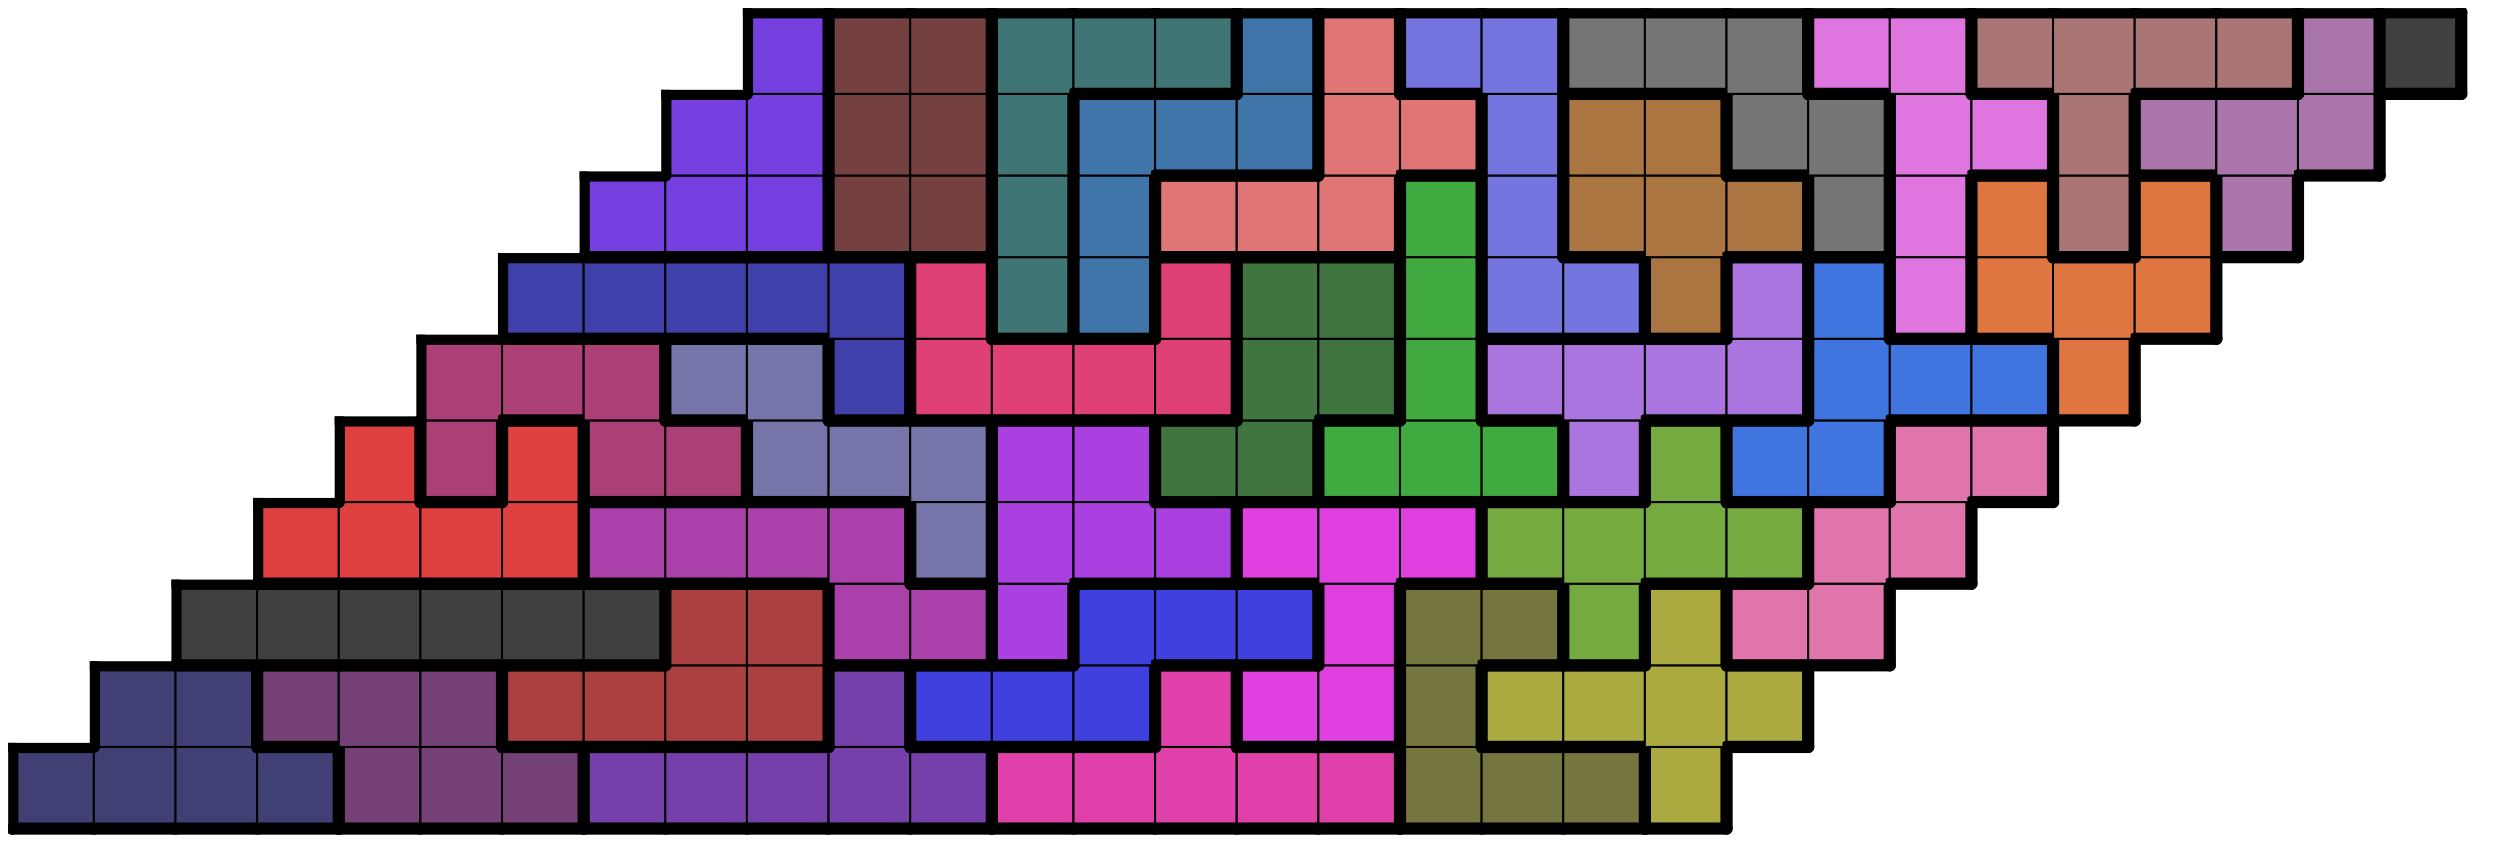 <svg version="1.1"
 xmlns="http://www.w3.org/2000/svg"
 xmlns:xlink="http://www.w3.org/1999/xlink" 
 width="245px" height="85px"
>

<!-- args used: -string 30 10 1 004 004 004 004 005 005 005 009 009 009 009 009 011 011 011 011 011 017 017 017 034 __ __ __ __ __ __ __ __ __ __ 004 004 005 005 005 002 002 002 002 009 012 012 012 011 015 015 017 034 034 034 034 __ __ __ __ __ __ __ __ __ __ 000 000 000 000 000 000 002 002 010 010 014 012 012 012 015 017 017 033 034 027 027 __ __ __ __ __ __ __ __ __ __ 003 003 003 003 010 010 010 010 025 014 014 014 015 015 015 033 033 033 033 027 027 __ __ __ __ __ __ __ __ __ __ 003 006 003 006 006 025 025 025 014 014 016 016 032 032 032 030 033 028 028 027 027 __ __ __ __ __ __ __ __ __ __ 006 006 006 025 025 008 007 007 007 007 016 016 032 030 030 030 030 028 028 028 019 __ __ __ __ __ __ __ __ __ __ 008 008 008 008 008 007 020 024 007 016 016 032 029 029 018 030 028 031 019 019 019 __ __ __ __ __ __ __ __ __ __ 013 013 013 001 001 020 024 023 023 023 032 029 018 018 018 021 031 019 022 019 026 __ __ __ __ __ __ __ __ __ __ 013 013 001 001 020 024 024 024 023 023 029 018 018 021 021 031 031 022 026 026 026 __ __ __ __ __ __ __ __ __ __ 013 001 001 020 020 020 024 023 029 029 021 021 021 031 031 022 022 022 022 026 026-gray -scale 0.4  -->
<!--

Box for not set puzzle

-->
<symbol id="79b4eee3-04a1-40f8-bc66-3547f6da66c2box_-2">
<path d="M21 1 L1 1 L1 21 L21 21 Z" stroke="gray" stroke-width=".5"  fill-opacity="0" />
</symbol>
<!--

thicker border lines for Box

-->
<symbol id="79b4eee3-04a1-40f8-bc66-3547f6da66c2line_1">	<line x1="21" y1="1" x2="21" y2="1" style="stroke-linecap:round;stroke:black;stroke-width:3" />	</symbol>
<symbol id="79b4eee3-04a1-40f8-bc66-3547f6da66c2line_2">	<line x1="21" y1="1" x2="21" y2="21" style="stroke-linecap:round;stroke:black;stroke-width:3" />	</symbol>
<symbol id="79b4eee3-04a1-40f8-bc66-3547f6da66c2line_3">	<line x1="21" y1="21" x2="21" y2="21" style="stroke-linecap:round;stroke:black;stroke-width:3" />	</symbol>
<symbol id="79b4eee3-04a1-40f8-bc66-3547f6da66c2line_4">	<line x1="21" y1="21" x2="21" y2="1" style="stroke-linecap:round;stroke:black;stroke-width:3" />	</symbol>
<symbol id="79b4eee3-04a1-40f8-bc66-3547f6da66c2line_5">	<line x1="21" y1="1" x2="1" y2="1" style="stroke-linecap:round;stroke:black;stroke-width:3" />	</symbol>
<symbol id="79b4eee3-04a1-40f8-bc66-3547f6da66c2line_6">	<line x1="1" y1="1" x2="1" y2="21" style="stroke-linecap:round;stroke:black;stroke-width:3" />	</symbol>
<symbol id="79b4eee3-04a1-40f8-bc66-3547f6da66c2line_7">	<line x1="1" y1="21" x2="21" y2="21" style="stroke-linecap:round;stroke:black;stroke-width:3" />	</symbol>
<symbol id="79b4eee3-04a1-40f8-bc66-3547f6da66c2line_8">	<line x1="1" y1="1" x2="1" y2="1" style="stroke-linecap:round;stroke:black;stroke-width:3" />	</symbol>
<symbol id="79b4eee3-04a1-40f8-bc66-3547f6da66c2line_9">	<line x1="1" y1="1" x2="21" y2="1" style="stroke-linecap:round;stroke:black;stroke-width:3" />	</symbol>
<!--

real box definition

-->
<!--

Box_0 definition

-->
<symbol id="79b4eee3-04a1-40f8-bc66-3547f6da66c2box_4">
<path d="M21 1 L1 1 L1 21 L21 21 Z" style="fill:#404075;stroke-width:.5;stroke:black" />
</symbol>
<!--

Box_1 definition

-->
<symbol id="79b4eee3-04a1-40f8-bc66-3547f6da66c2box_5">
<path d="M21 1 L1 1 L1 21 L21 21 Z" style="fill:#754075;stroke-width:.5;stroke:black" />
</symbol>
<!--

Box_2 definition

-->
<symbol id="79b4eee3-04a1-40f8-bc66-3547f6da66c2box_9">
<path d="M21 1 L1 1 L1 21 L21 21 Z" style="fill:#7540AA;stroke-width:.5;stroke:black" />
</symbol>
<!--

Box_3 definition

-->
<symbol id="79b4eee3-04a1-40f8-bc66-3547f6da66c2box_11">
<path d="M21 1 L1 1 L1 21 L21 21 Z" style="fill:#DF40AA;stroke-width:.5;stroke:black" />
</symbol>
<!--

Box_4 definition

-->
<symbol id="79b4eee3-04a1-40f8-bc66-3547f6da66c2box_17">
<path d="M21 1 L1 1 L1 21 L21 21 Z" style="fill:#757540;stroke-width:.5;stroke:black" />
</symbol>
<!--

Box_5 definition

-->
<symbol id="79b4eee3-04a1-40f8-bc66-3547f6da66c2box_34">
<path d="M21 1 L1 1 L1 21 L21 21 Z" style="fill:#AAAA40;stroke-width:.5;stroke:black" />
</symbol>
<!--

Box_7 definition

-->
<symbol id="79b4eee3-04a1-40f8-bc66-3547f6da66c2box_2">
<path d="M21 1 L1 1 L1 21 L21 21 Z" style="fill:#AA4040;stroke-width:.5;stroke:black" />
</symbol>
<!--

Box_8 definition

-->
<symbol id="79b4eee3-04a1-40f8-bc66-3547f6da66c2box_12">
<path d="M21 1 L1 1 L1 21 L21 21 Z" style="fill:#4040DF;stroke-width:.5;stroke:black" />
</symbol>
<!--

Box_9 definition

-->
<symbol id="79b4eee3-04a1-40f8-bc66-3547f6da66c2box_15">
<path d="M21 1 L1 1 L1 21 L21 21 Z" style="fill:#DF40DF;stroke-width:.5;stroke:black" />
</symbol>
<!--

Box_10 definition

-->
<symbol id="79b4eee3-04a1-40f8-bc66-3547f6da66c2box_0">
<path d="M21 1 L1 1 L1 21 L21 21 Z" style="fill:#404040;stroke-width:.5;stroke:black" />
</symbol>
<!--

Box_11 definition

-->
<symbol id="79b4eee3-04a1-40f8-bc66-3547f6da66c2box_10">
<path d="M21 1 L1 1 L1 21 L21 21 Z" style="fill:#AA40AA;stroke-width:.5;stroke:black" />
</symbol>
<!--

Box_12 definition

-->
<symbol id="79b4eee3-04a1-40f8-bc66-3547f6da66c2box_14">
<path d="M21 1 L1 1 L1 21 L21 21 Z" style="fill:#AA40DF;stroke-width:.5;stroke:black" />
</symbol>
<!--

Box_13 definition

-->
<symbol id="79b4eee3-04a1-40f8-bc66-3547f6da66c2box_33">
<path d="M21 1 L1 1 L1 21 L21 21 Z" style="fill:#75AA40;stroke-width:.5;stroke:black" />
</symbol>
<!--

Box_14 definition

-->
<symbol id="79b4eee3-04a1-40f8-bc66-3547f6da66c2box_27">
<path d="M21 1 L1 1 L1 21 L21 21 Z" style="fill:#DF75AA;stroke-width:.5;stroke:black" />
</symbol>
<!--

Box_15 definition

-->
<symbol id="79b4eee3-04a1-40f8-bc66-3547f6da66c2box_3">
<path d="M21 1 L1 1 L1 21 L21 21 Z" style="fill:#DF4040;stroke-width:.5;stroke:black" />
</symbol>
<!--

Box_16 definition

-->
<symbol id="79b4eee3-04a1-40f8-bc66-3547f6da66c2box_25">
<path d="M21 1 L1 1 L1 21 L21 21 Z" style="fill:#7575AA;stroke-width:.5;stroke:black" />
</symbol>
<!--

Box_17 definition

-->
<symbol id="79b4eee3-04a1-40f8-bc66-3547f6da66c2box_6">
<path d="M21 1 L1 1 L1 21 L21 21 Z" style="fill:#AA4075;stroke-width:.5;stroke:black" />
</symbol>
<!--

Box_18 definition

-->
<symbol id="79b4eee3-04a1-40f8-bc66-3547f6da66c2box_16">
<path d="M21 1 L1 1 L1 21 L21 21 Z" style="fill:#407540;stroke-width:.5;stroke:black" />
</symbol>
<!--

Box_19 definition

-->
<symbol id="79b4eee3-04a1-40f8-bc66-3547f6da66c2box_32">
<path d="M21 1 L1 1 L1 21 L21 21 Z" style="fill:#40AA40;stroke-width:.5;stroke:black" />
</symbol>
<!--

Box_20 definition

-->
<symbol id="79b4eee3-04a1-40f8-bc66-3547f6da66c2box_30">
<path d="M21 1 L1 1 L1 21 L21 21 Z" style="fill:#AA75DF;stroke-width:.5;stroke:black" />
</symbol>
<!--

Box_21 definition

-->
<symbol id="79b4eee3-04a1-40f8-bc66-3547f6da66c2box_28">
<path d="M21 1 L1 1 L1 21 L21 21 Z" style="fill:#4075DF;stroke-width:.5;stroke:black" />
</symbol>
<!--

Box_22 definition

-->
<symbol id="79b4eee3-04a1-40f8-bc66-3547f6da66c2box_8">
<path d="M21 1 L1 1 L1 21 L21 21 Z" style="fill:#4040AA;stroke-width:.5;stroke:black" />
</symbol>
<!--

Box_23 definition

-->
<symbol id="79b4eee3-04a1-40f8-bc66-3547f6da66c2box_7">
<path d="M21 1 L1 1 L1 21 L21 21 Z" style="fill:#DF4075;stroke-width:.5;stroke:black" />
</symbol>
<!--

Box_24 definition

-->
<symbol id="79b4eee3-04a1-40f8-bc66-3547f6da66c2box_19">
<path d="M21 1 L1 1 L1 21 L21 21 Z" style="fill:#DF7540;stroke-width:.5;stroke:black" />
</symbol>
<!--

Box_25 definition

-->
<symbol id="79b4eee3-04a1-40f8-bc66-3547f6da66c2box_20">
<path d="M21 1 L1 1 L1 21 L21 21 Z" style="fill:#407575;stroke-width:.5;stroke:black" />
</symbol>
<!--

Box_26 definition

-->
<symbol id="79b4eee3-04a1-40f8-bc66-3547f6da66c2box_24">
<path d="M21 1 L1 1 L1 21 L21 21 Z" style="fill:#4075AA;stroke-width:.5;stroke:black" />
</symbol>
<!--

Box_27 definition

-->
<symbol id="79b4eee3-04a1-40f8-bc66-3547f6da66c2box_29">
<path d="M21 1 L1 1 L1 21 L21 21 Z" style="fill:#7575DF;stroke-width:.5;stroke:black" />
</symbol>
<!--

Box_28 definition

-->
<symbol id="79b4eee3-04a1-40f8-bc66-3547f6da66c2box_18">
<path d="M21 1 L1 1 L1 21 L21 21 Z" style="fill:#AA7540;stroke-width:.5;stroke:black" />
</symbol>
<!--

Box_29 definition

-->
<symbol id="79b4eee3-04a1-40f8-bc66-3547f6da66c2box_31">
<path d="M21 1 L1 1 L1 21 L21 21 Z" style="fill:#DF75DF;stroke-width:.5;stroke:black" />
</symbol>
<!--

Box_30 definition

-->
<symbol id="79b4eee3-04a1-40f8-bc66-3547f6da66c2box_13">
<path d="M21 1 L1 1 L1 21 L21 21 Z" style="fill:#7540DF;stroke-width:.5;stroke:black" />
</symbol>
<!--

Box_31 definition

-->
<symbol id="79b4eee3-04a1-40f8-bc66-3547f6da66c2box_1">
<path d="M21 1 L1 1 L1 21 L21 21 Z" style="fill:#754040;stroke-width:.5;stroke:black" />
</symbol>
<!--

Box_32 definition

-->
<symbol id="79b4eee3-04a1-40f8-bc66-3547f6da66c2box_23">
<path d="M21 1 L1 1 L1 21 L21 21 Z" style="fill:#DF7575;stroke-width:.5;stroke:black" />
</symbol>
<!--

Box_33 definition

-->
<symbol id="79b4eee3-04a1-40f8-bc66-3547f6da66c2box_21">
<path d="M21 1 L1 1 L1 21 L21 21 Z" style="fill:#757575;stroke-width:.5;stroke:black" />
</symbol>
<!--

Box_34 definition

-->
<symbol id="79b4eee3-04a1-40f8-bc66-3547f6da66c2box_22">
<path d="M21 1 L1 1 L1 21 L21 21 Z" style="fill:#AA7575;stroke-width:.5;stroke:black" />
</symbol>
<!--

Box_35 definition

-->
<symbol id="79b4eee3-04a1-40f8-bc66-3547f6da66c2box_26">
<path d="M21 1 L1 1 L1 21 L21 21 Z" style="fill:#AA75AA;stroke-width:.5;stroke:black" />
</symbol>


<g transform="scale(0.4) translate(2,2) " >

<use x="0" y="180" xlink:href="#origin" />
<!--

now we use the box and set it to xy position
we start to paint with boxes with y==0 first!
we define animation for a puzzle, based on puzzleNbr!

-->
<use x="0" y="180" xlink:href="#79b4eee3-04a1-40f8-bc66-3547f6da66c2box_4" />
<use x="0" y="180" xlink:href="#79b4eee3-04a1-40f8-bc66-3547f6da66c2line_5" />
<use x="0" y="180" xlink:href="#79b4eee3-04a1-40f8-bc66-3547f6da66c2line_6" />
<use x="0" y="180" xlink:href="#79b4eee3-04a1-40f8-bc66-3547f6da66c2line_7" />
<use x="20" y="180" xlink:href="#79b4eee3-04a1-40f8-bc66-3547f6da66c2box_4" />
<use x="20" y="180" xlink:href="#79b4eee3-04a1-40f8-bc66-3547f6da66c2line_7" />
<use x="40" y="180" xlink:href="#79b4eee3-04a1-40f8-bc66-3547f6da66c2box_4" />
<use x="40" y="180" xlink:href="#79b4eee3-04a1-40f8-bc66-3547f6da66c2line_7" />
<use x="60" y="180" xlink:href="#79b4eee3-04a1-40f8-bc66-3547f6da66c2box_4" />
<use x="60" y="180" xlink:href="#79b4eee3-04a1-40f8-bc66-3547f6da66c2line_4" />
<use x="60" y="180" xlink:href="#79b4eee3-04a1-40f8-bc66-3547f6da66c2line_5" />
<use x="60" y="180" xlink:href="#79b4eee3-04a1-40f8-bc66-3547f6da66c2line_7" />
<use x="80" y="180" xlink:href="#79b4eee3-04a1-40f8-bc66-3547f6da66c2box_5" />
<use x="80" y="180" xlink:href="#79b4eee3-04a1-40f8-bc66-3547f6da66c2line_6" />
<use x="80" y="180" xlink:href="#79b4eee3-04a1-40f8-bc66-3547f6da66c2line_7" />
<use x="100" y="180" xlink:href="#79b4eee3-04a1-40f8-bc66-3547f6da66c2box_5" />
<use x="100" y="180" xlink:href="#79b4eee3-04a1-40f8-bc66-3547f6da66c2line_7" />
<use x="120" y="180" xlink:href="#79b4eee3-04a1-40f8-bc66-3547f6da66c2box_5" />
<use x="120" y="180" xlink:href="#79b4eee3-04a1-40f8-bc66-3547f6da66c2line_4" />
<use x="120" y="180" xlink:href="#79b4eee3-04a1-40f8-bc66-3547f6da66c2line_5" />
<use x="120" y="180" xlink:href="#79b4eee3-04a1-40f8-bc66-3547f6da66c2line_7" />
<use x="140" y="180" xlink:href="#79b4eee3-04a1-40f8-bc66-3547f6da66c2box_9" />
<use x="140" y="180" xlink:href="#79b4eee3-04a1-40f8-bc66-3547f6da66c2line_5" />
<use x="140" y="180" xlink:href="#79b4eee3-04a1-40f8-bc66-3547f6da66c2line_6" />
<use x="140" y="180" xlink:href="#79b4eee3-04a1-40f8-bc66-3547f6da66c2line_7" />
<use x="160" y="180" xlink:href="#79b4eee3-04a1-40f8-bc66-3547f6da66c2box_9" />
<use x="160" y="180" xlink:href="#79b4eee3-04a1-40f8-bc66-3547f6da66c2line_5" />
<use x="160" y="180" xlink:href="#79b4eee3-04a1-40f8-bc66-3547f6da66c2line_7" />
<use x="180" y="180" xlink:href="#79b4eee3-04a1-40f8-bc66-3547f6da66c2box_9" />
<use x="180" y="180" xlink:href="#79b4eee3-04a1-40f8-bc66-3547f6da66c2line_5" />
<use x="180" y="180" xlink:href="#79b4eee3-04a1-40f8-bc66-3547f6da66c2line_7" />
<use x="200" y="180" xlink:href="#79b4eee3-04a1-40f8-bc66-3547f6da66c2box_9" />
<use x="200" y="180" xlink:href="#79b4eee3-04a1-40f8-bc66-3547f6da66c2line_7" />
<use x="220" y="180" xlink:href="#79b4eee3-04a1-40f8-bc66-3547f6da66c2box_9" />
<use x="220" y="180" xlink:href="#79b4eee3-04a1-40f8-bc66-3547f6da66c2line_4" />
<use x="220" y="180" xlink:href="#79b4eee3-04a1-40f8-bc66-3547f6da66c2line_5" />
<use x="220" y="180" xlink:href="#79b4eee3-04a1-40f8-bc66-3547f6da66c2line_7" />
<use x="240" y="180" xlink:href="#79b4eee3-04a1-40f8-bc66-3547f6da66c2box_11" />
<use x="240" y="180" xlink:href="#79b4eee3-04a1-40f8-bc66-3547f6da66c2line_5" />
<use x="240" y="180" xlink:href="#79b4eee3-04a1-40f8-bc66-3547f6da66c2line_6" />
<use x="240" y="180" xlink:href="#79b4eee3-04a1-40f8-bc66-3547f6da66c2line_7" />
<use x="260" y="180" xlink:href="#79b4eee3-04a1-40f8-bc66-3547f6da66c2box_11" />
<use x="260" y="180" xlink:href="#79b4eee3-04a1-40f8-bc66-3547f6da66c2line_5" />
<use x="260" y="180" xlink:href="#79b4eee3-04a1-40f8-bc66-3547f6da66c2line_7" />
<use x="280" y="180" xlink:href="#79b4eee3-04a1-40f8-bc66-3547f6da66c2box_11" />
<use x="280" y="180" xlink:href="#79b4eee3-04a1-40f8-bc66-3547f6da66c2line_7" />
<use x="300" y="180" xlink:href="#79b4eee3-04a1-40f8-bc66-3547f6da66c2box_11" />
<use x="300" y="180" xlink:href="#79b4eee3-04a1-40f8-bc66-3547f6da66c2line_5" />
<use x="300" y="180" xlink:href="#79b4eee3-04a1-40f8-bc66-3547f6da66c2line_7" />
<use x="320" y="180" xlink:href="#79b4eee3-04a1-40f8-bc66-3547f6da66c2box_11" />
<use x="320" y="180" xlink:href="#79b4eee3-04a1-40f8-bc66-3547f6da66c2line_4" />
<use x="320" y="180" xlink:href="#79b4eee3-04a1-40f8-bc66-3547f6da66c2line_5" />
<use x="320" y="180" xlink:href="#79b4eee3-04a1-40f8-bc66-3547f6da66c2line_7" />
<use x="340" y="180" xlink:href="#79b4eee3-04a1-40f8-bc66-3547f6da66c2box_17" />
<use x="340" y="180" xlink:href="#79b4eee3-04a1-40f8-bc66-3547f6da66c2line_6" />
<use x="340" y="180" xlink:href="#79b4eee3-04a1-40f8-bc66-3547f6da66c2line_7" />
<use x="360" y="180" xlink:href="#79b4eee3-04a1-40f8-bc66-3547f6da66c2box_17" />
<use x="360" y="180" xlink:href="#79b4eee3-04a1-40f8-bc66-3547f6da66c2line_5" />
<use x="360" y="180" xlink:href="#79b4eee3-04a1-40f8-bc66-3547f6da66c2line_7" />
<use x="380" y="180" xlink:href="#79b4eee3-04a1-40f8-bc66-3547f6da66c2box_17" />
<use x="380" y="180" xlink:href="#79b4eee3-04a1-40f8-bc66-3547f6da66c2line_4" />
<use x="380" y="180" xlink:href="#79b4eee3-04a1-40f8-bc66-3547f6da66c2line_5" />
<use x="380" y="180" xlink:href="#79b4eee3-04a1-40f8-bc66-3547f6da66c2line_7" />
<use x="400" y="180" xlink:href="#79b4eee3-04a1-40f8-bc66-3547f6da66c2box_34" />
<use x="400" y="180" xlink:href="#79b4eee3-04a1-40f8-bc66-3547f6da66c2line_4" />
<use x="400" y="180" xlink:href="#79b4eee3-04a1-40f8-bc66-3547f6da66c2line_6" />
<use x="400" y="180" xlink:href="#79b4eee3-04a1-40f8-bc66-3547f6da66c2line_7" />
<use x="20" y="160" xlink:href="#79b4eee3-04a1-40f8-bc66-3547f6da66c2box_4" />
<use x="20" y="160" xlink:href="#79b4eee3-04a1-40f8-bc66-3547f6da66c2line_5" />
<use x="20" y="160" xlink:href="#79b4eee3-04a1-40f8-bc66-3547f6da66c2line_6" />
<use x="40" y="160" xlink:href="#79b4eee3-04a1-40f8-bc66-3547f6da66c2box_4" />
<use x="40" y="160" xlink:href="#79b4eee3-04a1-40f8-bc66-3547f6da66c2line_4" />
<use x="40" y="160" xlink:href="#79b4eee3-04a1-40f8-bc66-3547f6da66c2line_5" />
<use x="60" y="160" xlink:href="#79b4eee3-04a1-40f8-bc66-3547f6da66c2box_5" />
<use x="60" y="160" xlink:href="#79b4eee3-04a1-40f8-bc66-3547f6da66c2line_5" />
<use x="60" y="160" xlink:href="#79b4eee3-04a1-40f8-bc66-3547f6da66c2line_6" />
<use x="60" y="160" xlink:href="#79b4eee3-04a1-40f8-bc66-3547f6da66c2line_7" />
<use x="80" y="160" xlink:href="#79b4eee3-04a1-40f8-bc66-3547f6da66c2box_5" />
<use x="80" y="160" xlink:href="#79b4eee3-04a1-40f8-bc66-3547f6da66c2line_5" />
<use x="100" y="160" xlink:href="#79b4eee3-04a1-40f8-bc66-3547f6da66c2box_5" />
<use x="100" y="160" xlink:href="#79b4eee3-04a1-40f8-bc66-3547f6da66c2line_4" />
<use x="100" y="160" xlink:href="#79b4eee3-04a1-40f8-bc66-3547f6da66c2line_5" />
<use x="120" y="160" xlink:href="#79b4eee3-04a1-40f8-bc66-3547f6da66c2box_2" />
<use x="120" y="160" xlink:href="#79b4eee3-04a1-40f8-bc66-3547f6da66c2line_5" />
<use x="120" y="160" xlink:href="#79b4eee3-04a1-40f8-bc66-3547f6da66c2line_6" />
<use x="120" y="160" xlink:href="#79b4eee3-04a1-40f8-bc66-3547f6da66c2line_7" />
<use x="140" y="160" xlink:href="#79b4eee3-04a1-40f8-bc66-3547f6da66c2box_2" />
<use x="140" y="160" xlink:href="#79b4eee3-04a1-40f8-bc66-3547f6da66c2line_5" />
<use x="140" y="160" xlink:href="#79b4eee3-04a1-40f8-bc66-3547f6da66c2line_7" />
<use x="160" y="160" xlink:href="#79b4eee3-04a1-40f8-bc66-3547f6da66c2box_2" />
<use x="160" y="160" xlink:href="#79b4eee3-04a1-40f8-bc66-3547f6da66c2line_7" />
<use x="180" y="160" xlink:href="#79b4eee3-04a1-40f8-bc66-3547f6da66c2box_2" />
<use x="180" y="160" xlink:href="#79b4eee3-04a1-40f8-bc66-3547f6da66c2line_4" />
<use x="180" y="160" xlink:href="#79b4eee3-04a1-40f8-bc66-3547f6da66c2line_7" />
<use x="200" y="160" xlink:href="#79b4eee3-04a1-40f8-bc66-3547f6da66c2box_9" />
<use x="200" y="160" xlink:href="#79b4eee3-04a1-40f8-bc66-3547f6da66c2line_4" />
<use x="200" y="160" xlink:href="#79b4eee3-04a1-40f8-bc66-3547f6da66c2line_5" />
<use x="200" y="160" xlink:href="#79b4eee3-04a1-40f8-bc66-3547f6da66c2line_6" />
<use x="220" y="160" xlink:href="#79b4eee3-04a1-40f8-bc66-3547f6da66c2box_12" />
<use x="220" y="160" xlink:href="#79b4eee3-04a1-40f8-bc66-3547f6da66c2line_5" />
<use x="220" y="160" xlink:href="#79b4eee3-04a1-40f8-bc66-3547f6da66c2line_6" />
<use x="220" y="160" xlink:href="#79b4eee3-04a1-40f8-bc66-3547f6da66c2line_7" />
<use x="240" y="160" xlink:href="#79b4eee3-04a1-40f8-bc66-3547f6da66c2box_12" />
<use x="240" y="160" xlink:href="#79b4eee3-04a1-40f8-bc66-3547f6da66c2line_5" />
<use x="240" y="160" xlink:href="#79b4eee3-04a1-40f8-bc66-3547f6da66c2line_7" />
<use x="260" y="160" xlink:href="#79b4eee3-04a1-40f8-bc66-3547f6da66c2box_12" />
<use x="260" y="160" xlink:href="#79b4eee3-04a1-40f8-bc66-3547f6da66c2line_4" />
<use x="260" y="160" xlink:href="#79b4eee3-04a1-40f8-bc66-3547f6da66c2line_7" />
<use x="280" y="160" xlink:href="#79b4eee3-04a1-40f8-bc66-3547f6da66c2box_11" />
<use x="280" y="160" xlink:href="#79b4eee3-04a1-40f8-bc66-3547f6da66c2line_4" />
<use x="280" y="160" xlink:href="#79b4eee3-04a1-40f8-bc66-3547f6da66c2line_5" />
<use x="280" y="160" xlink:href="#79b4eee3-04a1-40f8-bc66-3547f6da66c2line_6" />
<use x="300" y="160" xlink:href="#79b4eee3-04a1-40f8-bc66-3547f6da66c2box_15" />
<use x="300" y="160" xlink:href="#79b4eee3-04a1-40f8-bc66-3547f6da66c2line_5" />
<use x="300" y="160" xlink:href="#79b4eee3-04a1-40f8-bc66-3547f6da66c2line_6" />
<use x="300" y="160" xlink:href="#79b4eee3-04a1-40f8-bc66-3547f6da66c2line_7" />
<use x="320" y="160" xlink:href="#79b4eee3-04a1-40f8-bc66-3547f6da66c2box_15" />
<use x="320" y="160" xlink:href="#79b4eee3-04a1-40f8-bc66-3547f6da66c2line_4" />
<use x="320" y="160" xlink:href="#79b4eee3-04a1-40f8-bc66-3547f6da66c2line_7" />
<use x="340" y="160" xlink:href="#79b4eee3-04a1-40f8-bc66-3547f6da66c2box_17" />
<use x="340" y="160" xlink:href="#79b4eee3-04a1-40f8-bc66-3547f6da66c2line_4" />
<use x="340" y="160" xlink:href="#79b4eee3-04a1-40f8-bc66-3547f6da66c2line_6" />
<use x="360" y="160" xlink:href="#79b4eee3-04a1-40f8-bc66-3547f6da66c2box_34" />
<use x="360" y="160" xlink:href="#79b4eee3-04a1-40f8-bc66-3547f6da66c2line_5" />
<use x="360" y="160" xlink:href="#79b4eee3-04a1-40f8-bc66-3547f6da66c2line_6" />
<use x="360" y="160" xlink:href="#79b4eee3-04a1-40f8-bc66-3547f6da66c2line_7" />
<use x="380" y="160" xlink:href="#79b4eee3-04a1-40f8-bc66-3547f6da66c2box_34" />
<use x="380" y="160" xlink:href="#79b4eee3-04a1-40f8-bc66-3547f6da66c2line_5" />
<use x="380" y="160" xlink:href="#79b4eee3-04a1-40f8-bc66-3547f6da66c2line_7" />
<use x="400" y="160" xlink:href="#79b4eee3-04a1-40f8-bc66-3547f6da66c2box_34" />
<use x="420" y="160" xlink:href="#79b4eee3-04a1-40f8-bc66-3547f6da66c2box_34" />
<use x="420" y="160" xlink:href="#79b4eee3-04a1-40f8-bc66-3547f6da66c2line_4" />
<use x="420" y="160" xlink:href="#79b4eee3-04a1-40f8-bc66-3547f6da66c2line_5" />
<use x="420" y="160" xlink:href="#79b4eee3-04a1-40f8-bc66-3547f6da66c2line_7" />
<use x="40" y="140" xlink:href="#79b4eee3-04a1-40f8-bc66-3547f6da66c2box_0" />
<use x="40" y="140" xlink:href="#79b4eee3-04a1-40f8-bc66-3547f6da66c2line_5" />
<use x="40" y="140" xlink:href="#79b4eee3-04a1-40f8-bc66-3547f6da66c2line_6" />
<use x="40" y="140" xlink:href="#79b4eee3-04a1-40f8-bc66-3547f6da66c2line_7" />
<use x="60" y="140" xlink:href="#79b4eee3-04a1-40f8-bc66-3547f6da66c2box_0" />
<use x="60" y="140" xlink:href="#79b4eee3-04a1-40f8-bc66-3547f6da66c2line_5" />
<use x="60" y="140" xlink:href="#79b4eee3-04a1-40f8-bc66-3547f6da66c2line_7" />
<use x="80" y="140" xlink:href="#79b4eee3-04a1-40f8-bc66-3547f6da66c2box_0" />
<use x="80" y="140" xlink:href="#79b4eee3-04a1-40f8-bc66-3547f6da66c2line_5" />
<use x="80" y="140" xlink:href="#79b4eee3-04a1-40f8-bc66-3547f6da66c2line_7" />
<use x="100" y="140" xlink:href="#79b4eee3-04a1-40f8-bc66-3547f6da66c2box_0" />
<use x="100" y="140" xlink:href="#79b4eee3-04a1-40f8-bc66-3547f6da66c2line_5" />
<use x="100" y="140" xlink:href="#79b4eee3-04a1-40f8-bc66-3547f6da66c2line_7" />
<use x="120" y="140" xlink:href="#79b4eee3-04a1-40f8-bc66-3547f6da66c2box_0" />
<use x="120" y="140" xlink:href="#79b4eee3-04a1-40f8-bc66-3547f6da66c2line_5" />
<use x="120" y="140" xlink:href="#79b4eee3-04a1-40f8-bc66-3547f6da66c2line_7" />
<use x="140" y="140" xlink:href="#79b4eee3-04a1-40f8-bc66-3547f6da66c2box_0" />
<use x="140" y="140" xlink:href="#79b4eee3-04a1-40f8-bc66-3547f6da66c2line_4" />
<use x="140" y="140" xlink:href="#79b4eee3-04a1-40f8-bc66-3547f6da66c2line_5" />
<use x="140" y="140" xlink:href="#79b4eee3-04a1-40f8-bc66-3547f6da66c2line_7" />
<use x="160" y="140" xlink:href="#79b4eee3-04a1-40f8-bc66-3547f6da66c2box_2" />
<use x="160" y="140" xlink:href="#79b4eee3-04a1-40f8-bc66-3547f6da66c2line_5" />
<use x="160" y="140" xlink:href="#79b4eee3-04a1-40f8-bc66-3547f6da66c2line_6" />
<use x="180" y="140" xlink:href="#79b4eee3-04a1-40f8-bc66-3547f6da66c2box_2" />
<use x="180" y="140" xlink:href="#79b4eee3-04a1-40f8-bc66-3547f6da66c2line_4" />
<use x="180" y="140" xlink:href="#79b4eee3-04a1-40f8-bc66-3547f6da66c2line_5" />
<use x="200" y="140" xlink:href="#79b4eee3-04a1-40f8-bc66-3547f6da66c2box_10" />
<use x="200" y="140" xlink:href="#79b4eee3-04a1-40f8-bc66-3547f6da66c2line_6" />
<use x="200" y="140" xlink:href="#79b4eee3-04a1-40f8-bc66-3547f6da66c2line_7" />
<use x="220" y="140" xlink:href="#79b4eee3-04a1-40f8-bc66-3547f6da66c2box_10" />
<use x="220" y="140" xlink:href="#79b4eee3-04a1-40f8-bc66-3547f6da66c2line_4" />
<use x="220" y="140" xlink:href="#79b4eee3-04a1-40f8-bc66-3547f6da66c2line_5" />
<use x="220" y="140" xlink:href="#79b4eee3-04a1-40f8-bc66-3547f6da66c2line_7" />
<use x="240" y="140" xlink:href="#79b4eee3-04a1-40f8-bc66-3547f6da66c2box_14" />
<use x="240" y="140" xlink:href="#79b4eee3-04a1-40f8-bc66-3547f6da66c2line_4" />
<use x="240" y="140" xlink:href="#79b4eee3-04a1-40f8-bc66-3547f6da66c2line_6" />
<use x="240" y="140" xlink:href="#79b4eee3-04a1-40f8-bc66-3547f6da66c2line_7" />
<use x="260" y="140" xlink:href="#79b4eee3-04a1-40f8-bc66-3547f6da66c2box_12" />
<use x="260" y="140" xlink:href="#79b4eee3-04a1-40f8-bc66-3547f6da66c2line_5" />
<use x="260" y="140" xlink:href="#79b4eee3-04a1-40f8-bc66-3547f6da66c2line_6" />
<use x="280" y="140" xlink:href="#79b4eee3-04a1-40f8-bc66-3547f6da66c2box_12" />
<use x="280" y="140" xlink:href="#79b4eee3-04a1-40f8-bc66-3547f6da66c2line_5" />
<use x="280" y="140" xlink:href="#79b4eee3-04a1-40f8-bc66-3547f6da66c2line_7" />
<use x="300" y="140" xlink:href="#79b4eee3-04a1-40f8-bc66-3547f6da66c2box_12" />
<use x="300" y="140" xlink:href="#79b4eee3-04a1-40f8-bc66-3547f6da66c2line_4" />
<use x="300" y="140" xlink:href="#79b4eee3-04a1-40f8-bc66-3547f6da66c2line_5" />
<use x="300" y="140" xlink:href="#79b4eee3-04a1-40f8-bc66-3547f6da66c2line_7" />
<use x="320" y="140" xlink:href="#79b4eee3-04a1-40f8-bc66-3547f6da66c2box_15" />
<use x="320" y="140" xlink:href="#79b4eee3-04a1-40f8-bc66-3547f6da66c2line_4" />
<use x="320" y="140" xlink:href="#79b4eee3-04a1-40f8-bc66-3547f6da66c2line_6" />
<use x="340" y="140" xlink:href="#79b4eee3-04a1-40f8-bc66-3547f6da66c2box_17" />
<use x="340" y="140" xlink:href="#79b4eee3-04a1-40f8-bc66-3547f6da66c2line_5" />
<use x="340" y="140" xlink:href="#79b4eee3-04a1-40f8-bc66-3547f6da66c2line_6" />
<use x="360" y="140" xlink:href="#79b4eee3-04a1-40f8-bc66-3547f6da66c2box_17" />
<use x="360" y="140" xlink:href="#79b4eee3-04a1-40f8-bc66-3547f6da66c2line_4" />
<use x="360" y="140" xlink:href="#79b4eee3-04a1-40f8-bc66-3547f6da66c2line_5" />
<use x="360" y="140" xlink:href="#79b4eee3-04a1-40f8-bc66-3547f6da66c2line_7" />
<use x="380" y="140" xlink:href="#79b4eee3-04a1-40f8-bc66-3547f6da66c2box_33" />
<use x="380" y="140" xlink:href="#79b4eee3-04a1-40f8-bc66-3547f6da66c2line_4" />
<use x="380" y="140" xlink:href="#79b4eee3-04a1-40f8-bc66-3547f6da66c2line_6" />
<use x="380" y="140" xlink:href="#79b4eee3-04a1-40f8-bc66-3547f6da66c2line_7" />
<use x="400" y="140" xlink:href="#79b4eee3-04a1-40f8-bc66-3547f6da66c2box_34" />
<use x="400" y="140" xlink:href="#79b4eee3-04a1-40f8-bc66-3547f6da66c2line_4" />
<use x="400" y="140" xlink:href="#79b4eee3-04a1-40f8-bc66-3547f6da66c2line_5" />
<use x="400" y="140" xlink:href="#79b4eee3-04a1-40f8-bc66-3547f6da66c2line_6" />
<use x="420" y="140" xlink:href="#79b4eee3-04a1-40f8-bc66-3547f6da66c2box_27" />
<use x="420" y="140" xlink:href="#79b4eee3-04a1-40f8-bc66-3547f6da66c2line_5" />
<use x="420" y="140" xlink:href="#79b4eee3-04a1-40f8-bc66-3547f6da66c2line_6" />
<use x="420" y="140" xlink:href="#79b4eee3-04a1-40f8-bc66-3547f6da66c2line_7" />
<use x="440" y="140" xlink:href="#79b4eee3-04a1-40f8-bc66-3547f6da66c2box_27" />
<use x="440" y="140" xlink:href="#79b4eee3-04a1-40f8-bc66-3547f6da66c2line_4" />
<use x="440" y="140" xlink:href="#79b4eee3-04a1-40f8-bc66-3547f6da66c2line_7" />
<use x="60" y="120" xlink:href="#79b4eee3-04a1-40f8-bc66-3547f6da66c2box_3" />
<use x="60" y="120" xlink:href="#79b4eee3-04a1-40f8-bc66-3547f6da66c2line_5" />
<use x="60" y="120" xlink:href="#79b4eee3-04a1-40f8-bc66-3547f6da66c2line_6" />
<use x="60" y="120" xlink:href="#79b4eee3-04a1-40f8-bc66-3547f6da66c2line_7" />
<use x="80" y="120" xlink:href="#79b4eee3-04a1-40f8-bc66-3547f6da66c2box_3" />
<use x="80" y="120" xlink:href="#79b4eee3-04a1-40f8-bc66-3547f6da66c2line_7" />
<use x="100" y="120" xlink:href="#79b4eee3-04a1-40f8-bc66-3547f6da66c2box_3" />
<use x="100" y="120" xlink:href="#79b4eee3-04a1-40f8-bc66-3547f6da66c2line_5" />
<use x="100" y="120" xlink:href="#79b4eee3-04a1-40f8-bc66-3547f6da66c2line_7" />
<use x="120" y="120" xlink:href="#79b4eee3-04a1-40f8-bc66-3547f6da66c2box_3" />
<use x="120" y="120" xlink:href="#79b4eee3-04a1-40f8-bc66-3547f6da66c2line_4" />
<use x="120" y="120" xlink:href="#79b4eee3-04a1-40f8-bc66-3547f6da66c2line_7" />
<use x="140" y="120" xlink:href="#79b4eee3-04a1-40f8-bc66-3547f6da66c2box_10" />
<use x="140" y="120" xlink:href="#79b4eee3-04a1-40f8-bc66-3547f6da66c2line_5" />
<use x="140" y="120" xlink:href="#79b4eee3-04a1-40f8-bc66-3547f6da66c2line_6" />
<use x="140" y="120" xlink:href="#79b4eee3-04a1-40f8-bc66-3547f6da66c2line_7" />
<use x="160" y="120" xlink:href="#79b4eee3-04a1-40f8-bc66-3547f6da66c2box_10" />
<use x="160" y="120" xlink:href="#79b4eee3-04a1-40f8-bc66-3547f6da66c2line_5" />
<use x="160" y="120" xlink:href="#79b4eee3-04a1-40f8-bc66-3547f6da66c2line_7" />
<use x="180" y="120" xlink:href="#79b4eee3-04a1-40f8-bc66-3547f6da66c2box_10" />
<use x="180" y="120" xlink:href="#79b4eee3-04a1-40f8-bc66-3547f6da66c2line_5" />
<use x="180" y="120" xlink:href="#79b4eee3-04a1-40f8-bc66-3547f6da66c2line_7" />
<use x="200" y="120" xlink:href="#79b4eee3-04a1-40f8-bc66-3547f6da66c2box_10" />
<use x="200" y="120" xlink:href="#79b4eee3-04a1-40f8-bc66-3547f6da66c2line_4" />
<use x="200" y="120" xlink:href="#79b4eee3-04a1-40f8-bc66-3547f6da66c2line_5" />
<use x="220" y="120" xlink:href="#79b4eee3-04a1-40f8-bc66-3547f6da66c2box_25" />
<use x="220" y="120" xlink:href="#79b4eee3-04a1-40f8-bc66-3547f6da66c2line_4" />
<use x="220" y="120" xlink:href="#79b4eee3-04a1-40f8-bc66-3547f6da66c2line_6" />
<use x="220" y="120" xlink:href="#79b4eee3-04a1-40f8-bc66-3547f6da66c2line_7" />
<use x="240" y="120" xlink:href="#79b4eee3-04a1-40f8-bc66-3547f6da66c2box_14" />
<use x="240" y="120" xlink:href="#79b4eee3-04a1-40f8-bc66-3547f6da66c2line_6" />
<use x="260" y="120" xlink:href="#79b4eee3-04a1-40f8-bc66-3547f6da66c2box_14" />
<use x="260" y="120" xlink:href="#79b4eee3-04a1-40f8-bc66-3547f6da66c2line_7" />
<use x="280" y="120" xlink:href="#79b4eee3-04a1-40f8-bc66-3547f6da66c2box_14" />
<use x="280" y="120" xlink:href="#79b4eee3-04a1-40f8-bc66-3547f6da66c2line_4" />
<use x="280" y="120" xlink:href="#79b4eee3-04a1-40f8-bc66-3547f6da66c2line_5" />
<use x="280" y="120" xlink:href="#79b4eee3-04a1-40f8-bc66-3547f6da66c2line_7" />
<use x="300" y="120" xlink:href="#79b4eee3-04a1-40f8-bc66-3547f6da66c2box_15" />
<use x="300" y="120" xlink:href="#79b4eee3-04a1-40f8-bc66-3547f6da66c2line_5" />
<use x="300" y="120" xlink:href="#79b4eee3-04a1-40f8-bc66-3547f6da66c2line_6" />
<use x="300" y="120" xlink:href="#79b4eee3-04a1-40f8-bc66-3547f6da66c2line_7" />
<use x="320" y="120" xlink:href="#79b4eee3-04a1-40f8-bc66-3547f6da66c2box_15" />
<use x="320" y="120" xlink:href="#79b4eee3-04a1-40f8-bc66-3547f6da66c2line_5" />
<use x="340" y="120" xlink:href="#79b4eee3-04a1-40f8-bc66-3547f6da66c2box_15" />
<use x="340" y="120" xlink:href="#79b4eee3-04a1-40f8-bc66-3547f6da66c2line_4" />
<use x="340" y="120" xlink:href="#79b4eee3-04a1-40f8-bc66-3547f6da66c2line_5" />
<use x="340" y="120" xlink:href="#79b4eee3-04a1-40f8-bc66-3547f6da66c2line_7" />
<use x="360" y="120" xlink:href="#79b4eee3-04a1-40f8-bc66-3547f6da66c2box_33" />
<use x="360" y="120" xlink:href="#79b4eee3-04a1-40f8-bc66-3547f6da66c2line_5" />
<use x="360" y="120" xlink:href="#79b4eee3-04a1-40f8-bc66-3547f6da66c2line_6" />
<use x="360" y="120" xlink:href="#79b4eee3-04a1-40f8-bc66-3547f6da66c2line_7" />
<use x="380" y="120" xlink:href="#79b4eee3-04a1-40f8-bc66-3547f6da66c2box_33" />
<use x="380" y="120" xlink:href="#79b4eee3-04a1-40f8-bc66-3547f6da66c2line_5" />
<use x="400" y="120" xlink:href="#79b4eee3-04a1-40f8-bc66-3547f6da66c2box_33" />
<use x="400" y="120" xlink:href="#79b4eee3-04a1-40f8-bc66-3547f6da66c2line_7" />
<use x="420" y="120" xlink:href="#79b4eee3-04a1-40f8-bc66-3547f6da66c2box_33" />
<use x="420" y="120" xlink:href="#79b4eee3-04a1-40f8-bc66-3547f6da66c2line_4" />
<use x="420" y="120" xlink:href="#79b4eee3-04a1-40f8-bc66-3547f6da66c2line_5" />
<use x="420" y="120" xlink:href="#79b4eee3-04a1-40f8-bc66-3547f6da66c2line_7" />
<use x="440" y="120" xlink:href="#79b4eee3-04a1-40f8-bc66-3547f6da66c2box_27" />
<use x="440" y="120" xlink:href="#79b4eee3-04a1-40f8-bc66-3547f6da66c2line_5" />
<use x="440" y="120" xlink:href="#79b4eee3-04a1-40f8-bc66-3547f6da66c2line_6" />
<use x="460" y="120" xlink:href="#79b4eee3-04a1-40f8-bc66-3547f6da66c2box_27" />
<use x="460" y="120" xlink:href="#79b4eee3-04a1-40f8-bc66-3547f6da66c2line_4" />
<use x="460" y="120" xlink:href="#79b4eee3-04a1-40f8-bc66-3547f6da66c2line_7" />
<use x="80" y="100" xlink:href="#79b4eee3-04a1-40f8-bc66-3547f6da66c2box_3" />
<use x="80" y="100" xlink:href="#79b4eee3-04a1-40f8-bc66-3547f6da66c2line_4" />
<use x="80" y="100" xlink:href="#79b4eee3-04a1-40f8-bc66-3547f6da66c2line_5" />
<use x="80" y="100" xlink:href="#79b4eee3-04a1-40f8-bc66-3547f6da66c2line_6" />
<use x="100" y="100" xlink:href="#79b4eee3-04a1-40f8-bc66-3547f6da66c2box_6" />
<use x="100" y="100" xlink:href="#79b4eee3-04a1-40f8-bc66-3547f6da66c2line_4" />
<use x="100" y="100" xlink:href="#79b4eee3-04a1-40f8-bc66-3547f6da66c2line_6" />
<use x="100" y="100" xlink:href="#79b4eee3-04a1-40f8-bc66-3547f6da66c2line_7" />
<use x="120" y="100" xlink:href="#79b4eee3-04a1-40f8-bc66-3547f6da66c2box_3" />
<use x="120" y="100" xlink:href="#79b4eee3-04a1-40f8-bc66-3547f6da66c2line_4" />
<use x="120" y="100" xlink:href="#79b4eee3-04a1-40f8-bc66-3547f6da66c2line_5" />
<use x="120" y="100" xlink:href="#79b4eee3-04a1-40f8-bc66-3547f6da66c2line_6" />
<use x="140" y="100" xlink:href="#79b4eee3-04a1-40f8-bc66-3547f6da66c2box_6" />
<use x="140" y="100" xlink:href="#79b4eee3-04a1-40f8-bc66-3547f6da66c2line_6" />
<use x="140" y="100" xlink:href="#79b4eee3-04a1-40f8-bc66-3547f6da66c2line_7" />
<use x="160" y="100" xlink:href="#79b4eee3-04a1-40f8-bc66-3547f6da66c2box_6" />
<use x="160" y="100" xlink:href="#79b4eee3-04a1-40f8-bc66-3547f6da66c2line_4" />
<use x="160" y="100" xlink:href="#79b4eee3-04a1-40f8-bc66-3547f6da66c2line_5" />
<use x="160" y="100" xlink:href="#79b4eee3-04a1-40f8-bc66-3547f6da66c2line_7" />
<use x="180" y="100" xlink:href="#79b4eee3-04a1-40f8-bc66-3547f6da66c2box_25" />
<use x="180" y="100" xlink:href="#79b4eee3-04a1-40f8-bc66-3547f6da66c2line_6" />
<use x="180" y="100" xlink:href="#79b4eee3-04a1-40f8-bc66-3547f6da66c2line_7" />
<use x="200" y="100" xlink:href="#79b4eee3-04a1-40f8-bc66-3547f6da66c2box_25" />
<use x="200" y="100" xlink:href="#79b4eee3-04a1-40f8-bc66-3547f6da66c2line_5" />
<use x="200" y="100" xlink:href="#79b4eee3-04a1-40f8-bc66-3547f6da66c2line_7" />
<use x="220" y="100" xlink:href="#79b4eee3-04a1-40f8-bc66-3547f6da66c2box_25" />
<use x="220" y="100" xlink:href="#79b4eee3-04a1-40f8-bc66-3547f6da66c2line_4" />
<use x="220" y="100" xlink:href="#79b4eee3-04a1-40f8-bc66-3547f6da66c2line_5" />
<use x="240" y="100" xlink:href="#79b4eee3-04a1-40f8-bc66-3547f6da66c2box_14" />
<use x="240" y="100" xlink:href="#79b4eee3-04a1-40f8-bc66-3547f6da66c2line_5" />
<use x="240" y="100" xlink:href="#79b4eee3-04a1-40f8-bc66-3547f6da66c2line_6" />
<use x="260" y="100" xlink:href="#79b4eee3-04a1-40f8-bc66-3547f6da66c2box_14" />
<use x="260" y="100" xlink:href="#79b4eee3-04a1-40f8-bc66-3547f6da66c2line_4" />
<use x="260" y="100" xlink:href="#79b4eee3-04a1-40f8-bc66-3547f6da66c2line_5" />
<use x="280" y="100" xlink:href="#79b4eee3-04a1-40f8-bc66-3547f6da66c2box_16" />
<use x="280" y="100" xlink:href="#79b4eee3-04a1-40f8-bc66-3547f6da66c2line_5" />
<use x="280" y="100" xlink:href="#79b4eee3-04a1-40f8-bc66-3547f6da66c2line_6" />
<use x="280" y="100" xlink:href="#79b4eee3-04a1-40f8-bc66-3547f6da66c2line_7" />
<use x="300" y="100" xlink:href="#79b4eee3-04a1-40f8-bc66-3547f6da66c2box_16" />
<use x="300" y="100" xlink:href="#79b4eee3-04a1-40f8-bc66-3547f6da66c2line_4" />
<use x="300" y="100" xlink:href="#79b4eee3-04a1-40f8-bc66-3547f6da66c2line_7" />
<use x="320" y="100" xlink:href="#79b4eee3-04a1-40f8-bc66-3547f6da66c2box_32" />
<use x="320" y="100" xlink:href="#79b4eee3-04a1-40f8-bc66-3547f6da66c2line_5" />
<use x="320" y="100" xlink:href="#79b4eee3-04a1-40f8-bc66-3547f6da66c2line_6" />
<use x="320" y="100" xlink:href="#79b4eee3-04a1-40f8-bc66-3547f6da66c2line_7" />
<use x="340" y="100" xlink:href="#79b4eee3-04a1-40f8-bc66-3547f6da66c2box_32" />
<use x="340" y="100" xlink:href="#79b4eee3-04a1-40f8-bc66-3547f6da66c2line_7" />
<use x="360" y="100" xlink:href="#79b4eee3-04a1-40f8-bc66-3547f6da66c2box_32" />
<use x="360" y="100" xlink:href="#79b4eee3-04a1-40f8-bc66-3547f6da66c2line_4" />
<use x="360" y="100" xlink:href="#79b4eee3-04a1-40f8-bc66-3547f6da66c2line_5" />
<use x="360" y="100" xlink:href="#79b4eee3-04a1-40f8-bc66-3547f6da66c2line_7" />
<use x="380" y="100" xlink:href="#79b4eee3-04a1-40f8-bc66-3547f6da66c2box_30" />
<use x="380" y="100" xlink:href="#79b4eee3-04a1-40f8-bc66-3547f6da66c2line_4" />
<use x="380" y="100" xlink:href="#79b4eee3-04a1-40f8-bc66-3547f6da66c2line_6" />
<use x="380" y="100" xlink:href="#79b4eee3-04a1-40f8-bc66-3547f6da66c2line_7" />
<use x="400" y="100" xlink:href="#79b4eee3-04a1-40f8-bc66-3547f6da66c2box_33" />
<use x="400" y="100" xlink:href="#79b4eee3-04a1-40f8-bc66-3547f6da66c2line_4" />
<use x="400" y="100" xlink:href="#79b4eee3-04a1-40f8-bc66-3547f6da66c2line_5" />
<use x="400" y="100" xlink:href="#79b4eee3-04a1-40f8-bc66-3547f6da66c2line_6" />
<use x="420" y="100" xlink:href="#79b4eee3-04a1-40f8-bc66-3547f6da66c2box_28" />
<use x="420" y="100" xlink:href="#79b4eee3-04a1-40f8-bc66-3547f6da66c2line_5" />
<use x="420" y="100" xlink:href="#79b4eee3-04a1-40f8-bc66-3547f6da66c2line_6" />
<use x="420" y="100" xlink:href="#79b4eee3-04a1-40f8-bc66-3547f6da66c2line_7" />
<use x="440" y="100" xlink:href="#79b4eee3-04a1-40f8-bc66-3547f6da66c2box_28" />
<use x="440" y="100" xlink:href="#79b4eee3-04a1-40f8-bc66-3547f6da66c2line_4" />
<use x="440" y="100" xlink:href="#79b4eee3-04a1-40f8-bc66-3547f6da66c2line_7" />
<use x="460" y="100" xlink:href="#79b4eee3-04a1-40f8-bc66-3547f6da66c2box_27" />
<use x="460" y="100" xlink:href="#79b4eee3-04a1-40f8-bc66-3547f6da66c2line_5" />
<use x="460" y="100" xlink:href="#79b4eee3-04a1-40f8-bc66-3547f6da66c2line_6" />
<use x="480" y="100" xlink:href="#79b4eee3-04a1-40f8-bc66-3547f6da66c2box_27" />
<use x="480" y="100" xlink:href="#79b4eee3-04a1-40f8-bc66-3547f6da66c2line_4" />
<use x="480" y="100" xlink:href="#79b4eee3-04a1-40f8-bc66-3547f6da66c2line_5" />
<use x="480" y="100" xlink:href="#79b4eee3-04a1-40f8-bc66-3547f6da66c2line_7" />
<use x="100" y="80" xlink:href="#79b4eee3-04a1-40f8-bc66-3547f6da66c2box_6" />
<use x="100" y="80" xlink:href="#79b4eee3-04a1-40f8-bc66-3547f6da66c2line_5" />
<use x="100" y="80" xlink:href="#79b4eee3-04a1-40f8-bc66-3547f6da66c2line_6" />
<use x="120" y="80" xlink:href="#79b4eee3-04a1-40f8-bc66-3547f6da66c2box_6" />
<use x="120" y="80" xlink:href="#79b4eee3-04a1-40f8-bc66-3547f6da66c2line_5" />
<use x="120" y="80" xlink:href="#79b4eee3-04a1-40f8-bc66-3547f6da66c2line_7" />
<use x="140" y="80" xlink:href="#79b4eee3-04a1-40f8-bc66-3547f6da66c2box_6" />
<use x="140" y="80" xlink:href="#79b4eee3-04a1-40f8-bc66-3547f6da66c2line_4" />
<use x="140" y="80" xlink:href="#79b4eee3-04a1-40f8-bc66-3547f6da66c2line_5" />
<use x="160" y="80" xlink:href="#79b4eee3-04a1-40f8-bc66-3547f6da66c2box_25" />
<use x="160" y="80" xlink:href="#79b4eee3-04a1-40f8-bc66-3547f6da66c2line_5" />
<use x="160" y="80" xlink:href="#79b4eee3-04a1-40f8-bc66-3547f6da66c2line_6" />
<use x="160" y="80" xlink:href="#79b4eee3-04a1-40f8-bc66-3547f6da66c2line_7" />
<use x="180" y="80" xlink:href="#79b4eee3-04a1-40f8-bc66-3547f6da66c2box_25" />
<use x="180" y="80" xlink:href="#79b4eee3-04a1-40f8-bc66-3547f6da66c2line_4" />
<use x="180" y="80" xlink:href="#79b4eee3-04a1-40f8-bc66-3547f6da66c2line_5" />
<use x="200" y="80" xlink:href="#79b4eee3-04a1-40f8-bc66-3547f6da66c2box_8" />
<use x="200" y="80" xlink:href="#79b4eee3-04a1-40f8-bc66-3547f6da66c2line_4" />
<use x="200" y="80" xlink:href="#79b4eee3-04a1-40f8-bc66-3547f6da66c2line_6" />
<use x="200" y="80" xlink:href="#79b4eee3-04a1-40f8-bc66-3547f6da66c2line_7" />
<use x="220" y="80" xlink:href="#79b4eee3-04a1-40f8-bc66-3547f6da66c2box_7" />
<use x="220" y="80" xlink:href="#79b4eee3-04a1-40f8-bc66-3547f6da66c2line_6" />
<use x="220" y="80" xlink:href="#79b4eee3-04a1-40f8-bc66-3547f6da66c2line_7" />
<use x="240" y="80" xlink:href="#79b4eee3-04a1-40f8-bc66-3547f6da66c2box_7" />
<use x="240" y="80" xlink:href="#79b4eee3-04a1-40f8-bc66-3547f6da66c2line_5" />
<use x="240" y="80" xlink:href="#79b4eee3-04a1-40f8-bc66-3547f6da66c2line_7" />
<use x="260" y="80" xlink:href="#79b4eee3-04a1-40f8-bc66-3547f6da66c2box_7" />
<use x="260" y="80" xlink:href="#79b4eee3-04a1-40f8-bc66-3547f6da66c2line_5" />
<use x="260" y="80" xlink:href="#79b4eee3-04a1-40f8-bc66-3547f6da66c2line_7" />
<use x="280" y="80" xlink:href="#79b4eee3-04a1-40f8-bc66-3547f6da66c2box_7" />
<use x="280" y="80" xlink:href="#79b4eee3-04a1-40f8-bc66-3547f6da66c2line_4" />
<use x="280" y="80" xlink:href="#79b4eee3-04a1-40f8-bc66-3547f6da66c2line_7" />
<use x="300" y="80" xlink:href="#79b4eee3-04a1-40f8-bc66-3547f6da66c2box_16" />
<use x="300" y="80" xlink:href="#79b4eee3-04a1-40f8-bc66-3547f6da66c2line_6" />
<use x="320" y="80" xlink:href="#79b4eee3-04a1-40f8-bc66-3547f6da66c2box_16" />
<use x="320" y="80" xlink:href="#79b4eee3-04a1-40f8-bc66-3547f6da66c2line_4" />
<use x="320" y="80" xlink:href="#79b4eee3-04a1-40f8-bc66-3547f6da66c2line_7" />
<use x="340" y="80" xlink:href="#79b4eee3-04a1-40f8-bc66-3547f6da66c2box_32" />
<use x="340" y="80" xlink:href="#79b4eee3-04a1-40f8-bc66-3547f6da66c2line_4" />
<use x="340" y="80" xlink:href="#79b4eee3-04a1-40f8-bc66-3547f6da66c2line_6" />
<use x="360" y="80" xlink:href="#79b4eee3-04a1-40f8-bc66-3547f6da66c2box_30" />
<use x="360" y="80" xlink:href="#79b4eee3-04a1-40f8-bc66-3547f6da66c2line_5" />
<use x="360" y="80" xlink:href="#79b4eee3-04a1-40f8-bc66-3547f6da66c2line_6" />
<use x="360" y="80" xlink:href="#79b4eee3-04a1-40f8-bc66-3547f6da66c2line_7" />
<use x="380" y="80" xlink:href="#79b4eee3-04a1-40f8-bc66-3547f6da66c2box_30" />
<use x="380" y="80" xlink:href="#79b4eee3-04a1-40f8-bc66-3547f6da66c2line_5" />
<use x="400" y="80" xlink:href="#79b4eee3-04a1-40f8-bc66-3547f6da66c2box_30" />
<use x="400" y="80" xlink:href="#79b4eee3-04a1-40f8-bc66-3547f6da66c2line_5" />
<use x="400" y="80" xlink:href="#79b4eee3-04a1-40f8-bc66-3547f6da66c2line_7" />
<use x="420" y="80" xlink:href="#79b4eee3-04a1-40f8-bc66-3547f6da66c2box_30" />
<use x="420" y="80" xlink:href="#79b4eee3-04a1-40f8-bc66-3547f6da66c2line_4" />
<use x="420" y="80" xlink:href="#79b4eee3-04a1-40f8-bc66-3547f6da66c2line_7" />
<use x="440" y="80" xlink:href="#79b4eee3-04a1-40f8-bc66-3547f6da66c2box_28" />
<use x="440" y="80" xlink:href="#79b4eee3-04a1-40f8-bc66-3547f6da66c2line_6" />
<use x="460" y="80" xlink:href="#79b4eee3-04a1-40f8-bc66-3547f6da66c2box_28" />
<use x="460" y="80" xlink:href="#79b4eee3-04a1-40f8-bc66-3547f6da66c2line_5" />
<use x="460" y="80" xlink:href="#79b4eee3-04a1-40f8-bc66-3547f6da66c2line_7" />
<use x="480" y="80" xlink:href="#79b4eee3-04a1-40f8-bc66-3547f6da66c2box_28" />
<use x="480" y="80" xlink:href="#79b4eee3-04a1-40f8-bc66-3547f6da66c2line_4" />
<use x="480" y="80" xlink:href="#79b4eee3-04a1-40f8-bc66-3547f6da66c2line_5" />
<use x="480" y="80" xlink:href="#79b4eee3-04a1-40f8-bc66-3547f6da66c2line_7" />
<use x="500" y="80" xlink:href="#79b4eee3-04a1-40f8-bc66-3547f6da66c2box_19" />
<use x="500" y="80" xlink:href="#79b4eee3-04a1-40f8-bc66-3547f6da66c2line_4" />
<use x="500" y="80" xlink:href="#79b4eee3-04a1-40f8-bc66-3547f6da66c2line_6" />
<use x="500" y="80" xlink:href="#79b4eee3-04a1-40f8-bc66-3547f6da66c2line_7" />
<use x="120" y="60" xlink:href="#79b4eee3-04a1-40f8-bc66-3547f6da66c2box_8" />
<use x="120" y="60" xlink:href="#79b4eee3-04a1-40f8-bc66-3547f6da66c2line_5" />
<use x="120" y="60" xlink:href="#79b4eee3-04a1-40f8-bc66-3547f6da66c2line_6" />
<use x="120" y="60" xlink:href="#79b4eee3-04a1-40f8-bc66-3547f6da66c2line_7" />
<use x="140" y="60" xlink:href="#79b4eee3-04a1-40f8-bc66-3547f6da66c2box_8" />
<use x="140" y="60" xlink:href="#79b4eee3-04a1-40f8-bc66-3547f6da66c2line_5" />
<use x="140" y="60" xlink:href="#79b4eee3-04a1-40f8-bc66-3547f6da66c2line_7" />
<use x="160" y="60" xlink:href="#79b4eee3-04a1-40f8-bc66-3547f6da66c2box_8" />
<use x="160" y="60" xlink:href="#79b4eee3-04a1-40f8-bc66-3547f6da66c2line_5" />
<use x="160" y="60" xlink:href="#79b4eee3-04a1-40f8-bc66-3547f6da66c2line_7" />
<use x="180" y="60" xlink:href="#79b4eee3-04a1-40f8-bc66-3547f6da66c2box_8" />
<use x="180" y="60" xlink:href="#79b4eee3-04a1-40f8-bc66-3547f6da66c2line_5" />
<use x="180" y="60" xlink:href="#79b4eee3-04a1-40f8-bc66-3547f6da66c2line_7" />
<use x="200" y="60" xlink:href="#79b4eee3-04a1-40f8-bc66-3547f6da66c2box_8" />
<use x="200" y="60" xlink:href="#79b4eee3-04a1-40f8-bc66-3547f6da66c2line_4" />
<use x="200" y="60" xlink:href="#79b4eee3-04a1-40f8-bc66-3547f6da66c2line_5" />
<use x="220" y="60" xlink:href="#79b4eee3-04a1-40f8-bc66-3547f6da66c2box_7" />
<use x="220" y="60" xlink:href="#79b4eee3-04a1-40f8-bc66-3547f6da66c2line_4" />
<use x="220" y="60" xlink:href="#79b4eee3-04a1-40f8-bc66-3547f6da66c2line_5" />
<use x="220" y="60" xlink:href="#79b4eee3-04a1-40f8-bc66-3547f6da66c2line_6" />
<use x="240" y="60" xlink:href="#79b4eee3-04a1-40f8-bc66-3547f6da66c2box_20" />
<use x="240" y="60" xlink:href="#79b4eee3-04a1-40f8-bc66-3547f6da66c2line_4" />
<use x="240" y="60" xlink:href="#79b4eee3-04a1-40f8-bc66-3547f6da66c2line_6" />
<use x="240" y="60" xlink:href="#79b4eee3-04a1-40f8-bc66-3547f6da66c2line_7" />
<use x="260" y="60" xlink:href="#79b4eee3-04a1-40f8-bc66-3547f6da66c2box_24" />
<use x="260" y="60" xlink:href="#79b4eee3-04a1-40f8-bc66-3547f6da66c2line_4" />
<use x="260" y="60" xlink:href="#79b4eee3-04a1-40f8-bc66-3547f6da66c2line_6" />
<use x="260" y="60" xlink:href="#79b4eee3-04a1-40f8-bc66-3547f6da66c2line_7" />
<use x="280" y="60" xlink:href="#79b4eee3-04a1-40f8-bc66-3547f6da66c2box_7" />
<use x="280" y="60" xlink:href="#79b4eee3-04a1-40f8-bc66-3547f6da66c2line_4" />
<use x="280" y="60" xlink:href="#79b4eee3-04a1-40f8-bc66-3547f6da66c2line_5" />
<use x="280" y="60" xlink:href="#79b4eee3-04a1-40f8-bc66-3547f6da66c2line_6" />
<use x="300" y="60" xlink:href="#79b4eee3-04a1-40f8-bc66-3547f6da66c2box_16" />
<use x="300" y="60" xlink:href="#79b4eee3-04a1-40f8-bc66-3547f6da66c2line_5" />
<use x="300" y="60" xlink:href="#79b4eee3-04a1-40f8-bc66-3547f6da66c2line_6" />
<use x="320" y="60" xlink:href="#79b4eee3-04a1-40f8-bc66-3547f6da66c2box_16" />
<use x="320" y="60" xlink:href="#79b4eee3-04a1-40f8-bc66-3547f6da66c2line_4" />
<use x="320" y="60" xlink:href="#79b4eee3-04a1-40f8-bc66-3547f6da66c2line_5" />
<use x="340" y="60" xlink:href="#79b4eee3-04a1-40f8-bc66-3547f6da66c2box_32" />
<use x="340" y="60" xlink:href="#79b4eee3-04a1-40f8-bc66-3547f6da66c2line_4" />
<use x="340" y="60" xlink:href="#79b4eee3-04a1-40f8-bc66-3547f6da66c2line_6" />
<use x="360" y="60" xlink:href="#79b4eee3-04a1-40f8-bc66-3547f6da66c2box_29" />
<use x="360" y="60" xlink:href="#79b4eee3-04a1-40f8-bc66-3547f6da66c2line_6" />
<use x="360" y="60" xlink:href="#79b4eee3-04a1-40f8-bc66-3547f6da66c2line_7" />
<use x="380" y="60" xlink:href="#79b4eee3-04a1-40f8-bc66-3547f6da66c2box_29" />
<use x="380" y="60" xlink:href="#79b4eee3-04a1-40f8-bc66-3547f6da66c2line_4" />
<use x="380" y="60" xlink:href="#79b4eee3-04a1-40f8-bc66-3547f6da66c2line_5" />
<use x="380" y="60" xlink:href="#79b4eee3-04a1-40f8-bc66-3547f6da66c2line_7" />
<use x="400" y="60" xlink:href="#79b4eee3-04a1-40f8-bc66-3547f6da66c2box_18" />
<use x="400" y="60" xlink:href="#79b4eee3-04a1-40f8-bc66-3547f6da66c2line_4" />
<use x="400" y="60" xlink:href="#79b4eee3-04a1-40f8-bc66-3547f6da66c2line_6" />
<use x="400" y="60" xlink:href="#79b4eee3-04a1-40f8-bc66-3547f6da66c2line_7" />
<use x="420" y="60" xlink:href="#79b4eee3-04a1-40f8-bc66-3547f6da66c2box_30" />
<use x="420" y="60" xlink:href="#79b4eee3-04a1-40f8-bc66-3547f6da66c2line_4" />
<use x="420" y="60" xlink:href="#79b4eee3-04a1-40f8-bc66-3547f6da66c2line_5" />
<use x="420" y="60" xlink:href="#79b4eee3-04a1-40f8-bc66-3547f6da66c2line_6" />
<use x="440" y="60" xlink:href="#79b4eee3-04a1-40f8-bc66-3547f6da66c2box_28" />
<use x="440" y="60" xlink:href="#79b4eee3-04a1-40f8-bc66-3547f6da66c2line_4" />
<use x="440" y="60" xlink:href="#79b4eee3-04a1-40f8-bc66-3547f6da66c2line_5" />
<use x="440" y="60" xlink:href="#79b4eee3-04a1-40f8-bc66-3547f6da66c2line_6" />
<use x="460" y="60" xlink:href="#79b4eee3-04a1-40f8-bc66-3547f6da66c2box_31" />
<use x="460" y="60" xlink:href="#79b4eee3-04a1-40f8-bc66-3547f6da66c2line_4" />
<use x="460" y="60" xlink:href="#79b4eee3-04a1-40f8-bc66-3547f6da66c2line_6" />
<use x="460" y="60" xlink:href="#79b4eee3-04a1-40f8-bc66-3547f6da66c2line_7" />
<use x="480" y="60" xlink:href="#79b4eee3-04a1-40f8-bc66-3547f6da66c2box_19" />
<use x="480" y="60" xlink:href="#79b4eee3-04a1-40f8-bc66-3547f6da66c2line_6" />
<use x="480" y="60" xlink:href="#79b4eee3-04a1-40f8-bc66-3547f6da66c2line_7" />
<use x="500" y="60" xlink:href="#79b4eee3-04a1-40f8-bc66-3547f6da66c2box_19" />
<use x="500" y="60" xlink:href="#79b4eee3-04a1-40f8-bc66-3547f6da66c2line_5" />
<use x="520" y="60" xlink:href="#79b4eee3-04a1-40f8-bc66-3547f6da66c2box_19" />
<use x="520" y="60" xlink:href="#79b4eee3-04a1-40f8-bc66-3547f6da66c2line_4" />
<use x="520" y="60" xlink:href="#79b4eee3-04a1-40f8-bc66-3547f6da66c2line_7" />
<use x="140" y="40" xlink:href="#79b4eee3-04a1-40f8-bc66-3547f6da66c2box_13" />
<use x="140" y="40" xlink:href="#79b4eee3-04a1-40f8-bc66-3547f6da66c2line_5" />
<use x="140" y="40" xlink:href="#79b4eee3-04a1-40f8-bc66-3547f6da66c2line_6" />
<use x="140" y="40" xlink:href="#79b4eee3-04a1-40f8-bc66-3547f6da66c2line_7" />
<use x="160" y="40" xlink:href="#79b4eee3-04a1-40f8-bc66-3547f6da66c2box_13" />
<use x="160" y="40" xlink:href="#79b4eee3-04a1-40f8-bc66-3547f6da66c2line_7" />
<use x="180" y="40" xlink:href="#79b4eee3-04a1-40f8-bc66-3547f6da66c2box_13" />
<use x="180" y="40" xlink:href="#79b4eee3-04a1-40f8-bc66-3547f6da66c2line_4" />
<use x="180" y="40" xlink:href="#79b4eee3-04a1-40f8-bc66-3547f6da66c2line_7" />
<use x="200" y="40" xlink:href="#79b4eee3-04a1-40f8-bc66-3547f6da66c2box_1" />
<use x="200" y="40" xlink:href="#79b4eee3-04a1-40f8-bc66-3547f6da66c2line_6" />
<use x="200" y="40" xlink:href="#79b4eee3-04a1-40f8-bc66-3547f6da66c2line_7" />
<use x="220" y="40" xlink:href="#79b4eee3-04a1-40f8-bc66-3547f6da66c2box_1" />
<use x="220" y="40" xlink:href="#79b4eee3-04a1-40f8-bc66-3547f6da66c2line_4" />
<use x="220" y="40" xlink:href="#79b4eee3-04a1-40f8-bc66-3547f6da66c2line_7" />
<use x="240" y="40" xlink:href="#79b4eee3-04a1-40f8-bc66-3547f6da66c2box_20" />
<use x="240" y="40" xlink:href="#79b4eee3-04a1-40f8-bc66-3547f6da66c2line_4" />
<use x="240" y="40" xlink:href="#79b4eee3-04a1-40f8-bc66-3547f6da66c2line_6" />
<use x="260" y="40" xlink:href="#79b4eee3-04a1-40f8-bc66-3547f6da66c2box_24" />
<use x="260" y="40" xlink:href="#79b4eee3-04a1-40f8-bc66-3547f6da66c2line_4" />
<use x="260" y="40" xlink:href="#79b4eee3-04a1-40f8-bc66-3547f6da66c2line_6" />
<use x="280" y="40" xlink:href="#79b4eee3-04a1-40f8-bc66-3547f6da66c2box_23" />
<use x="280" y="40" xlink:href="#79b4eee3-04a1-40f8-bc66-3547f6da66c2line_5" />
<use x="280" y="40" xlink:href="#79b4eee3-04a1-40f8-bc66-3547f6da66c2line_6" />
<use x="280" y="40" xlink:href="#79b4eee3-04a1-40f8-bc66-3547f6da66c2line_7" />
<use x="300" y="40" xlink:href="#79b4eee3-04a1-40f8-bc66-3547f6da66c2box_23" />
<use x="300" y="40" xlink:href="#79b4eee3-04a1-40f8-bc66-3547f6da66c2line_5" />
<use x="300" y="40" xlink:href="#79b4eee3-04a1-40f8-bc66-3547f6da66c2line_7" />
<use x="320" y="40" xlink:href="#79b4eee3-04a1-40f8-bc66-3547f6da66c2box_23" />
<use x="320" y="40" xlink:href="#79b4eee3-04a1-40f8-bc66-3547f6da66c2line_4" />
<use x="320" y="40" xlink:href="#79b4eee3-04a1-40f8-bc66-3547f6da66c2line_7" />
<use x="340" y="40" xlink:href="#79b4eee3-04a1-40f8-bc66-3547f6da66c2box_32" />
<use x="340" y="40" xlink:href="#79b4eee3-04a1-40f8-bc66-3547f6da66c2line_4" />
<use x="340" y="40" xlink:href="#79b4eee3-04a1-40f8-bc66-3547f6da66c2line_5" />
<use x="340" y="40" xlink:href="#79b4eee3-04a1-40f8-bc66-3547f6da66c2line_6" />
<use x="360" y="40" xlink:href="#79b4eee3-04a1-40f8-bc66-3547f6da66c2box_29" />
<use x="360" y="40" xlink:href="#79b4eee3-04a1-40f8-bc66-3547f6da66c2line_4" />
<use x="360" y="40" xlink:href="#79b4eee3-04a1-40f8-bc66-3547f6da66c2line_6" />
<use x="380" y="40" xlink:href="#79b4eee3-04a1-40f8-bc66-3547f6da66c2box_18" />
<use x="380" y="40" xlink:href="#79b4eee3-04a1-40f8-bc66-3547f6da66c2line_6" />
<use x="380" y="40" xlink:href="#79b4eee3-04a1-40f8-bc66-3547f6da66c2line_7" />
<use x="400" y="40" xlink:href="#79b4eee3-04a1-40f8-bc66-3547f6da66c2box_18" />
<use x="420" y="40" xlink:href="#79b4eee3-04a1-40f8-bc66-3547f6da66c2box_18" />
<use x="420" y="40" xlink:href="#79b4eee3-04a1-40f8-bc66-3547f6da66c2line_4" />
<use x="420" y="40" xlink:href="#79b4eee3-04a1-40f8-bc66-3547f6da66c2line_5" />
<use x="420" y="40" xlink:href="#79b4eee3-04a1-40f8-bc66-3547f6da66c2line_7" />
<use x="440" y="40" xlink:href="#79b4eee3-04a1-40f8-bc66-3547f6da66c2box_21" />
<use x="440" y="40" xlink:href="#79b4eee3-04a1-40f8-bc66-3547f6da66c2line_4" />
<use x="440" y="40" xlink:href="#79b4eee3-04a1-40f8-bc66-3547f6da66c2line_6" />
<use x="440" y="40" xlink:href="#79b4eee3-04a1-40f8-bc66-3547f6da66c2line_7" />
<use x="460" y="40" xlink:href="#79b4eee3-04a1-40f8-bc66-3547f6da66c2box_31" />
<use x="460" y="40" xlink:href="#79b4eee3-04a1-40f8-bc66-3547f6da66c2line_4" />
<use x="460" y="40" xlink:href="#79b4eee3-04a1-40f8-bc66-3547f6da66c2line_6" />
<use x="480" y="40" xlink:href="#79b4eee3-04a1-40f8-bc66-3547f6da66c2box_19" />
<use x="480" y="40" xlink:href="#79b4eee3-04a1-40f8-bc66-3547f6da66c2line_4" />
<use x="480" y="40" xlink:href="#79b4eee3-04a1-40f8-bc66-3547f6da66c2line_5" />
<use x="480" y="40" xlink:href="#79b4eee3-04a1-40f8-bc66-3547f6da66c2line_6" />
<use x="500" y="40" xlink:href="#79b4eee3-04a1-40f8-bc66-3547f6da66c2box_22" />
<use x="500" y="40" xlink:href="#79b4eee3-04a1-40f8-bc66-3547f6da66c2line_4" />
<use x="500" y="40" xlink:href="#79b4eee3-04a1-40f8-bc66-3547f6da66c2line_6" />
<use x="500" y="40" xlink:href="#79b4eee3-04a1-40f8-bc66-3547f6da66c2line_7" />
<use x="520" y="40" xlink:href="#79b4eee3-04a1-40f8-bc66-3547f6da66c2box_19" />
<use x="520" y="40" xlink:href="#79b4eee3-04a1-40f8-bc66-3547f6da66c2line_4" />
<use x="520" y="40" xlink:href="#79b4eee3-04a1-40f8-bc66-3547f6da66c2line_5" />
<use x="520" y="40" xlink:href="#79b4eee3-04a1-40f8-bc66-3547f6da66c2line_6" />
<use x="540" y="40" xlink:href="#79b4eee3-04a1-40f8-bc66-3547f6da66c2box_26" />
<use x="540" y="40" xlink:href="#79b4eee3-04a1-40f8-bc66-3547f6da66c2line_4" />
<use x="540" y="40" xlink:href="#79b4eee3-04a1-40f8-bc66-3547f6da66c2line_6" />
<use x="540" y="40" xlink:href="#79b4eee3-04a1-40f8-bc66-3547f6da66c2line_7" />
<use x="160" y="20" xlink:href="#79b4eee3-04a1-40f8-bc66-3547f6da66c2box_13" />
<use x="160" y="20" xlink:href="#79b4eee3-04a1-40f8-bc66-3547f6da66c2line_5" />
<use x="160" y="20" xlink:href="#79b4eee3-04a1-40f8-bc66-3547f6da66c2line_6" />
<use x="180" y="20" xlink:href="#79b4eee3-04a1-40f8-bc66-3547f6da66c2box_13" />
<use x="180" y="20" xlink:href="#79b4eee3-04a1-40f8-bc66-3547f6da66c2line_4" />
<use x="200" y="20" xlink:href="#79b4eee3-04a1-40f8-bc66-3547f6da66c2box_1" />
<use x="200" y="20" xlink:href="#79b4eee3-04a1-40f8-bc66-3547f6da66c2line_6" />
<use x="220" y="20" xlink:href="#79b4eee3-04a1-40f8-bc66-3547f6da66c2box_1" />
<use x="220" y="20" xlink:href="#79b4eee3-04a1-40f8-bc66-3547f6da66c2line_4" />
<use x="240" y="20" xlink:href="#79b4eee3-04a1-40f8-bc66-3547f6da66c2box_20" />
<use x="240" y="20" xlink:href="#79b4eee3-04a1-40f8-bc66-3547f6da66c2line_4" />
<use x="240" y="20" xlink:href="#79b4eee3-04a1-40f8-bc66-3547f6da66c2line_6" />
<use x="260" y="20" xlink:href="#79b4eee3-04a1-40f8-bc66-3547f6da66c2box_24" />
<use x="260" y="20" xlink:href="#79b4eee3-04a1-40f8-bc66-3547f6da66c2line_5" />
<use x="260" y="20" xlink:href="#79b4eee3-04a1-40f8-bc66-3547f6da66c2line_6" />
<use x="280" y="20" xlink:href="#79b4eee3-04a1-40f8-bc66-3547f6da66c2box_24" />
<use x="280" y="20" xlink:href="#79b4eee3-04a1-40f8-bc66-3547f6da66c2line_5" />
<use x="280" y="20" xlink:href="#79b4eee3-04a1-40f8-bc66-3547f6da66c2line_7" />
<use x="300" y="20" xlink:href="#79b4eee3-04a1-40f8-bc66-3547f6da66c2box_24" />
<use x="300" y="20" xlink:href="#79b4eee3-04a1-40f8-bc66-3547f6da66c2line_4" />
<use x="300" y="20" xlink:href="#79b4eee3-04a1-40f8-bc66-3547f6da66c2line_7" />
<use x="320" y="20" xlink:href="#79b4eee3-04a1-40f8-bc66-3547f6da66c2box_23" />
<use x="320" y="20" xlink:href="#79b4eee3-04a1-40f8-bc66-3547f6da66c2line_6" />
<use x="340" y="20" xlink:href="#79b4eee3-04a1-40f8-bc66-3547f6da66c2box_23" />
<use x="340" y="20" xlink:href="#79b4eee3-04a1-40f8-bc66-3547f6da66c2line_4" />
<use x="340" y="20" xlink:href="#79b4eee3-04a1-40f8-bc66-3547f6da66c2line_5" />
<use x="340" y="20" xlink:href="#79b4eee3-04a1-40f8-bc66-3547f6da66c2line_7" />
<use x="360" y="20" xlink:href="#79b4eee3-04a1-40f8-bc66-3547f6da66c2box_29" />
<use x="360" y="20" xlink:href="#79b4eee3-04a1-40f8-bc66-3547f6da66c2line_4" />
<use x="360" y="20" xlink:href="#79b4eee3-04a1-40f8-bc66-3547f6da66c2line_6" />
<use x="380" y="20" xlink:href="#79b4eee3-04a1-40f8-bc66-3547f6da66c2box_18" />
<use x="380" y="20" xlink:href="#79b4eee3-04a1-40f8-bc66-3547f6da66c2line_5" />
<use x="380" y="20" xlink:href="#79b4eee3-04a1-40f8-bc66-3547f6da66c2line_6" />
<use x="400" y="20" xlink:href="#79b4eee3-04a1-40f8-bc66-3547f6da66c2box_18" />
<use x="400" y="20" xlink:href="#79b4eee3-04a1-40f8-bc66-3547f6da66c2line_4" />
<use x="400" y="20" xlink:href="#79b4eee3-04a1-40f8-bc66-3547f6da66c2line_5" />
<use x="420" y="20" xlink:href="#79b4eee3-04a1-40f8-bc66-3547f6da66c2box_21" />
<use x="420" y="20" xlink:href="#79b4eee3-04a1-40f8-bc66-3547f6da66c2line_6" />
<use x="420" y="20" xlink:href="#79b4eee3-04a1-40f8-bc66-3547f6da66c2line_7" />
<use x="440" y="20" xlink:href="#79b4eee3-04a1-40f8-bc66-3547f6da66c2box_21" />
<use x="440" y="20" xlink:href="#79b4eee3-04a1-40f8-bc66-3547f6da66c2line_4" />
<use x="440" y="20" xlink:href="#79b4eee3-04a1-40f8-bc66-3547f6da66c2line_5" />
<use x="460" y="20" xlink:href="#79b4eee3-04a1-40f8-bc66-3547f6da66c2box_31" />
<use x="460" y="20" xlink:href="#79b4eee3-04a1-40f8-bc66-3547f6da66c2line_6" />
<use x="480" y="20" xlink:href="#79b4eee3-04a1-40f8-bc66-3547f6da66c2box_31" />
<use x="480" y="20" xlink:href="#79b4eee3-04a1-40f8-bc66-3547f6da66c2line_4" />
<use x="480" y="20" xlink:href="#79b4eee3-04a1-40f8-bc66-3547f6da66c2line_5" />
<use x="480" y="20" xlink:href="#79b4eee3-04a1-40f8-bc66-3547f6da66c2line_7" />
<use x="500" y="20" xlink:href="#79b4eee3-04a1-40f8-bc66-3547f6da66c2box_22" />
<use x="500" y="20" xlink:href="#79b4eee3-04a1-40f8-bc66-3547f6da66c2line_4" />
<use x="500" y="20" xlink:href="#79b4eee3-04a1-40f8-bc66-3547f6da66c2line_6" />
<use x="520" y="20" xlink:href="#79b4eee3-04a1-40f8-bc66-3547f6da66c2box_26" />
<use x="520" y="20" xlink:href="#79b4eee3-04a1-40f8-bc66-3547f6da66c2line_5" />
<use x="520" y="20" xlink:href="#79b4eee3-04a1-40f8-bc66-3547f6da66c2line_6" />
<use x="520" y="20" xlink:href="#79b4eee3-04a1-40f8-bc66-3547f6da66c2line_7" />
<use x="540" y="20" xlink:href="#79b4eee3-04a1-40f8-bc66-3547f6da66c2box_26" />
<use x="540" y="20" xlink:href="#79b4eee3-04a1-40f8-bc66-3547f6da66c2line_5" />
<use x="560" y="20" xlink:href="#79b4eee3-04a1-40f8-bc66-3547f6da66c2box_26" />
<use x="560" y="20" xlink:href="#79b4eee3-04a1-40f8-bc66-3547f6da66c2line_4" />
<use x="560" y="20" xlink:href="#79b4eee3-04a1-40f8-bc66-3547f6da66c2line_7" />
<use x="180" y="0" xlink:href="#79b4eee3-04a1-40f8-bc66-3547f6da66c2box_13" />
<use x="180" y="0" xlink:href="#79b4eee3-04a1-40f8-bc66-3547f6da66c2line_4" />
<use x="180" y="0" xlink:href="#79b4eee3-04a1-40f8-bc66-3547f6da66c2line_5" />
<use x="180" y="0" xlink:href="#79b4eee3-04a1-40f8-bc66-3547f6da66c2line_6" />
<use x="200" y="0" xlink:href="#79b4eee3-04a1-40f8-bc66-3547f6da66c2box_1" />
<use x="200" y="0" xlink:href="#79b4eee3-04a1-40f8-bc66-3547f6da66c2line_5" />
<use x="200" y="0" xlink:href="#79b4eee3-04a1-40f8-bc66-3547f6da66c2line_6" />
<use x="220" y="0" xlink:href="#79b4eee3-04a1-40f8-bc66-3547f6da66c2box_1" />
<use x="220" y="0" xlink:href="#79b4eee3-04a1-40f8-bc66-3547f6da66c2line_4" />
<use x="220" y="0" xlink:href="#79b4eee3-04a1-40f8-bc66-3547f6da66c2line_5" />
<use x="240" y="0" xlink:href="#79b4eee3-04a1-40f8-bc66-3547f6da66c2box_20" />
<use x="240" y="0" xlink:href="#79b4eee3-04a1-40f8-bc66-3547f6da66c2line_5" />
<use x="240" y="0" xlink:href="#79b4eee3-04a1-40f8-bc66-3547f6da66c2line_6" />
<use x="260" y="0" xlink:href="#79b4eee3-04a1-40f8-bc66-3547f6da66c2box_20" />
<use x="260" y="0" xlink:href="#79b4eee3-04a1-40f8-bc66-3547f6da66c2line_5" />
<use x="260" y="0" xlink:href="#79b4eee3-04a1-40f8-bc66-3547f6da66c2line_7" />
<use x="280" y="0" xlink:href="#79b4eee3-04a1-40f8-bc66-3547f6da66c2box_20" />
<use x="280" y="0" xlink:href="#79b4eee3-04a1-40f8-bc66-3547f6da66c2line_4" />
<use x="280" y="0" xlink:href="#79b4eee3-04a1-40f8-bc66-3547f6da66c2line_5" />
<use x="280" y="0" xlink:href="#79b4eee3-04a1-40f8-bc66-3547f6da66c2line_7" />
<use x="300" y="0" xlink:href="#79b4eee3-04a1-40f8-bc66-3547f6da66c2box_24" />
<use x="300" y="0" xlink:href="#79b4eee3-04a1-40f8-bc66-3547f6da66c2line_4" />
<use x="300" y="0" xlink:href="#79b4eee3-04a1-40f8-bc66-3547f6da66c2line_5" />
<use x="300" y="0" xlink:href="#79b4eee3-04a1-40f8-bc66-3547f6da66c2line_6" />
<use x="320" y="0" xlink:href="#79b4eee3-04a1-40f8-bc66-3547f6da66c2box_23" />
<use x="320" y="0" xlink:href="#79b4eee3-04a1-40f8-bc66-3547f6da66c2line_4" />
<use x="320" y="0" xlink:href="#79b4eee3-04a1-40f8-bc66-3547f6da66c2line_5" />
<use x="320" y="0" xlink:href="#79b4eee3-04a1-40f8-bc66-3547f6da66c2line_6" />
<use x="340" y="0" xlink:href="#79b4eee3-04a1-40f8-bc66-3547f6da66c2box_29" />
<use x="340" y="0" xlink:href="#79b4eee3-04a1-40f8-bc66-3547f6da66c2line_5" />
<use x="340" y="0" xlink:href="#79b4eee3-04a1-40f8-bc66-3547f6da66c2line_6" />
<use x="340" y="0" xlink:href="#79b4eee3-04a1-40f8-bc66-3547f6da66c2line_7" />
<use x="360" y="0" xlink:href="#79b4eee3-04a1-40f8-bc66-3547f6da66c2box_29" />
<use x="360" y="0" xlink:href="#79b4eee3-04a1-40f8-bc66-3547f6da66c2line_4" />
<use x="360" y="0" xlink:href="#79b4eee3-04a1-40f8-bc66-3547f6da66c2line_5" />
<use x="380" y="0" xlink:href="#79b4eee3-04a1-40f8-bc66-3547f6da66c2box_21" />
<use x="380" y="0" xlink:href="#79b4eee3-04a1-40f8-bc66-3547f6da66c2line_5" />
<use x="380" y="0" xlink:href="#79b4eee3-04a1-40f8-bc66-3547f6da66c2line_6" />
<use x="380" y="0" xlink:href="#79b4eee3-04a1-40f8-bc66-3547f6da66c2line_7" />
<use x="400" y="0" xlink:href="#79b4eee3-04a1-40f8-bc66-3547f6da66c2box_21" />
<use x="400" y="0" xlink:href="#79b4eee3-04a1-40f8-bc66-3547f6da66c2line_5" />
<use x="400" y="0" xlink:href="#79b4eee3-04a1-40f8-bc66-3547f6da66c2line_7" />
<use x="420" y="0" xlink:href="#79b4eee3-04a1-40f8-bc66-3547f6da66c2box_21" />
<use x="420" y="0" xlink:href="#79b4eee3-04a1-40f8-bc66-3547f6da66c2line_4" />
<use x="420" y="0" xlink:href="#79b4eee3-04a1-40f8-bc66-3547f6da66c2line_5" />
<use x="440" y="0" xlink:href="#79b4eee3-04a1-40f8-bc66-3547f6da66c2box_31" />
<use x="440" y="0" xlink:href="#79b4eee3-04a1-40f8-bc66-3547f6da66c2line_5" />
<use x="440" y="0" xlink:href="#79b4eee3-04a1-40f8-bc66-3547f6da66c2line_6" />
<use x="440" y="0" xlink:href="#79b4eee3-04a1-40f8-bc66-3547f6da66c2line_7" />
<use x="460" y="0" xlink:href="#79b4eee3-04a1-40f8-bc66-3547f6da66c2box_31" />
<use x="460" y="0" xlink:href="#79b4eee3-04a1-40f8-bc66-3547f6da66c2line_4" />
<use x="460" y="0" xlink:href="#79b4eee3-04a1-40f8-bc66-3547f6da66c2line_5" />
<use x="480" y="0" xlink:href="#79b4eee3-04a1-40f8-bc66-3547f6da66c2box_22" />
<use x="480" y="0" xlink:href="#79b4eee3-04a1-40f8-bc66-3547f6da66c2line_5" />
<use x="480" y="0" xlink:href="#79b4eee3-04a1-40f8-bc66-3547f6da66c2line_6" />
<use x="480" y="0" xlink:href="#79b4eee3-04a1-40f8-bc66-3547f6da66c2line_7" />
<use x="500" y="0" xlink:href="#79b4eee3-04a1-40f8-bc66-3547f6da66c2box_22" />
<use x="500" y="0" xlink:href="#79b4eee3-04a1-40f8-bc66-3547f6da66c2line_5" />
<use x="520" y="0" xlink:href="#79b4eee3-04a1-40f8-bc66-3547f6da66c2box_22" />
<use x="520" y="0" xlink:href="#79b4eee3-04a1-40f8-bc66-3547f6da66c2line_5" />
<use x="520" y="0" xlink:href="#79b4eee3-04a1-40f8-bc66-3547f6da66c2line_7" />
<use x="540" y="0" xlink:href="#79b4eee3-04a1-40f8-bc66-3547f6da66c2box_22" />
<use x="540" y="0" xlink:href="#79b4eee3-04a1-40f8-bc66-3547f6da66c2line_4" />
<use x="540" y="0" xlink:href="#79b4eee3-04a1-40f8-bc66-3547f6da66c2line_5" />
<use x="540" y="0" xlink:href="#79b4eee3-04a1-40f8-bc66-3547f6da66c2line_7" />
<use x="560" y="0" xlink:href="#79b4eee3-04a1-40f8-bc66-3547f6da66c2box_26" />
<use x="560" y="0" xlink:href="#79b4eee3-04a1-40f8-bc66-3547f6da66c2line_4" />
<use x="560" y="0" xlink:href="#79b4eee3-04a1-40f8-bc66-3547f6da66c2line_5" />
<use x="560" y="0" xlink:href="#79b4eee3-04a1-40f8-bc66-3547f6da66c2line_6" />
<use x="580" y="0" xlink:href="#79b4eee3-04a1-40f8-bc66-3547f6da66c2box_0" />
<use x="580" y="0" xlink:href="#79b4eee3-04a1-40f8-bc66-3547f6da66c2line_4" />
<use x="580" y="0" xlink:href="#79b4eee3-04a1-40f8-bc66-3547f6da66c2line_5" />
<use x="580" y="0" xlink:href="#79b4eee3-04a1-40f8-bc66-3547f6da66c2line_6" />
<use x="580" y="0" xlink:href="#79b4eee3-04a1-40f8-bc66-3547f6da66c2line_7" />

</g>
<g transform="scale(0.4) translate(2,2) " >

</g>
</svg>

